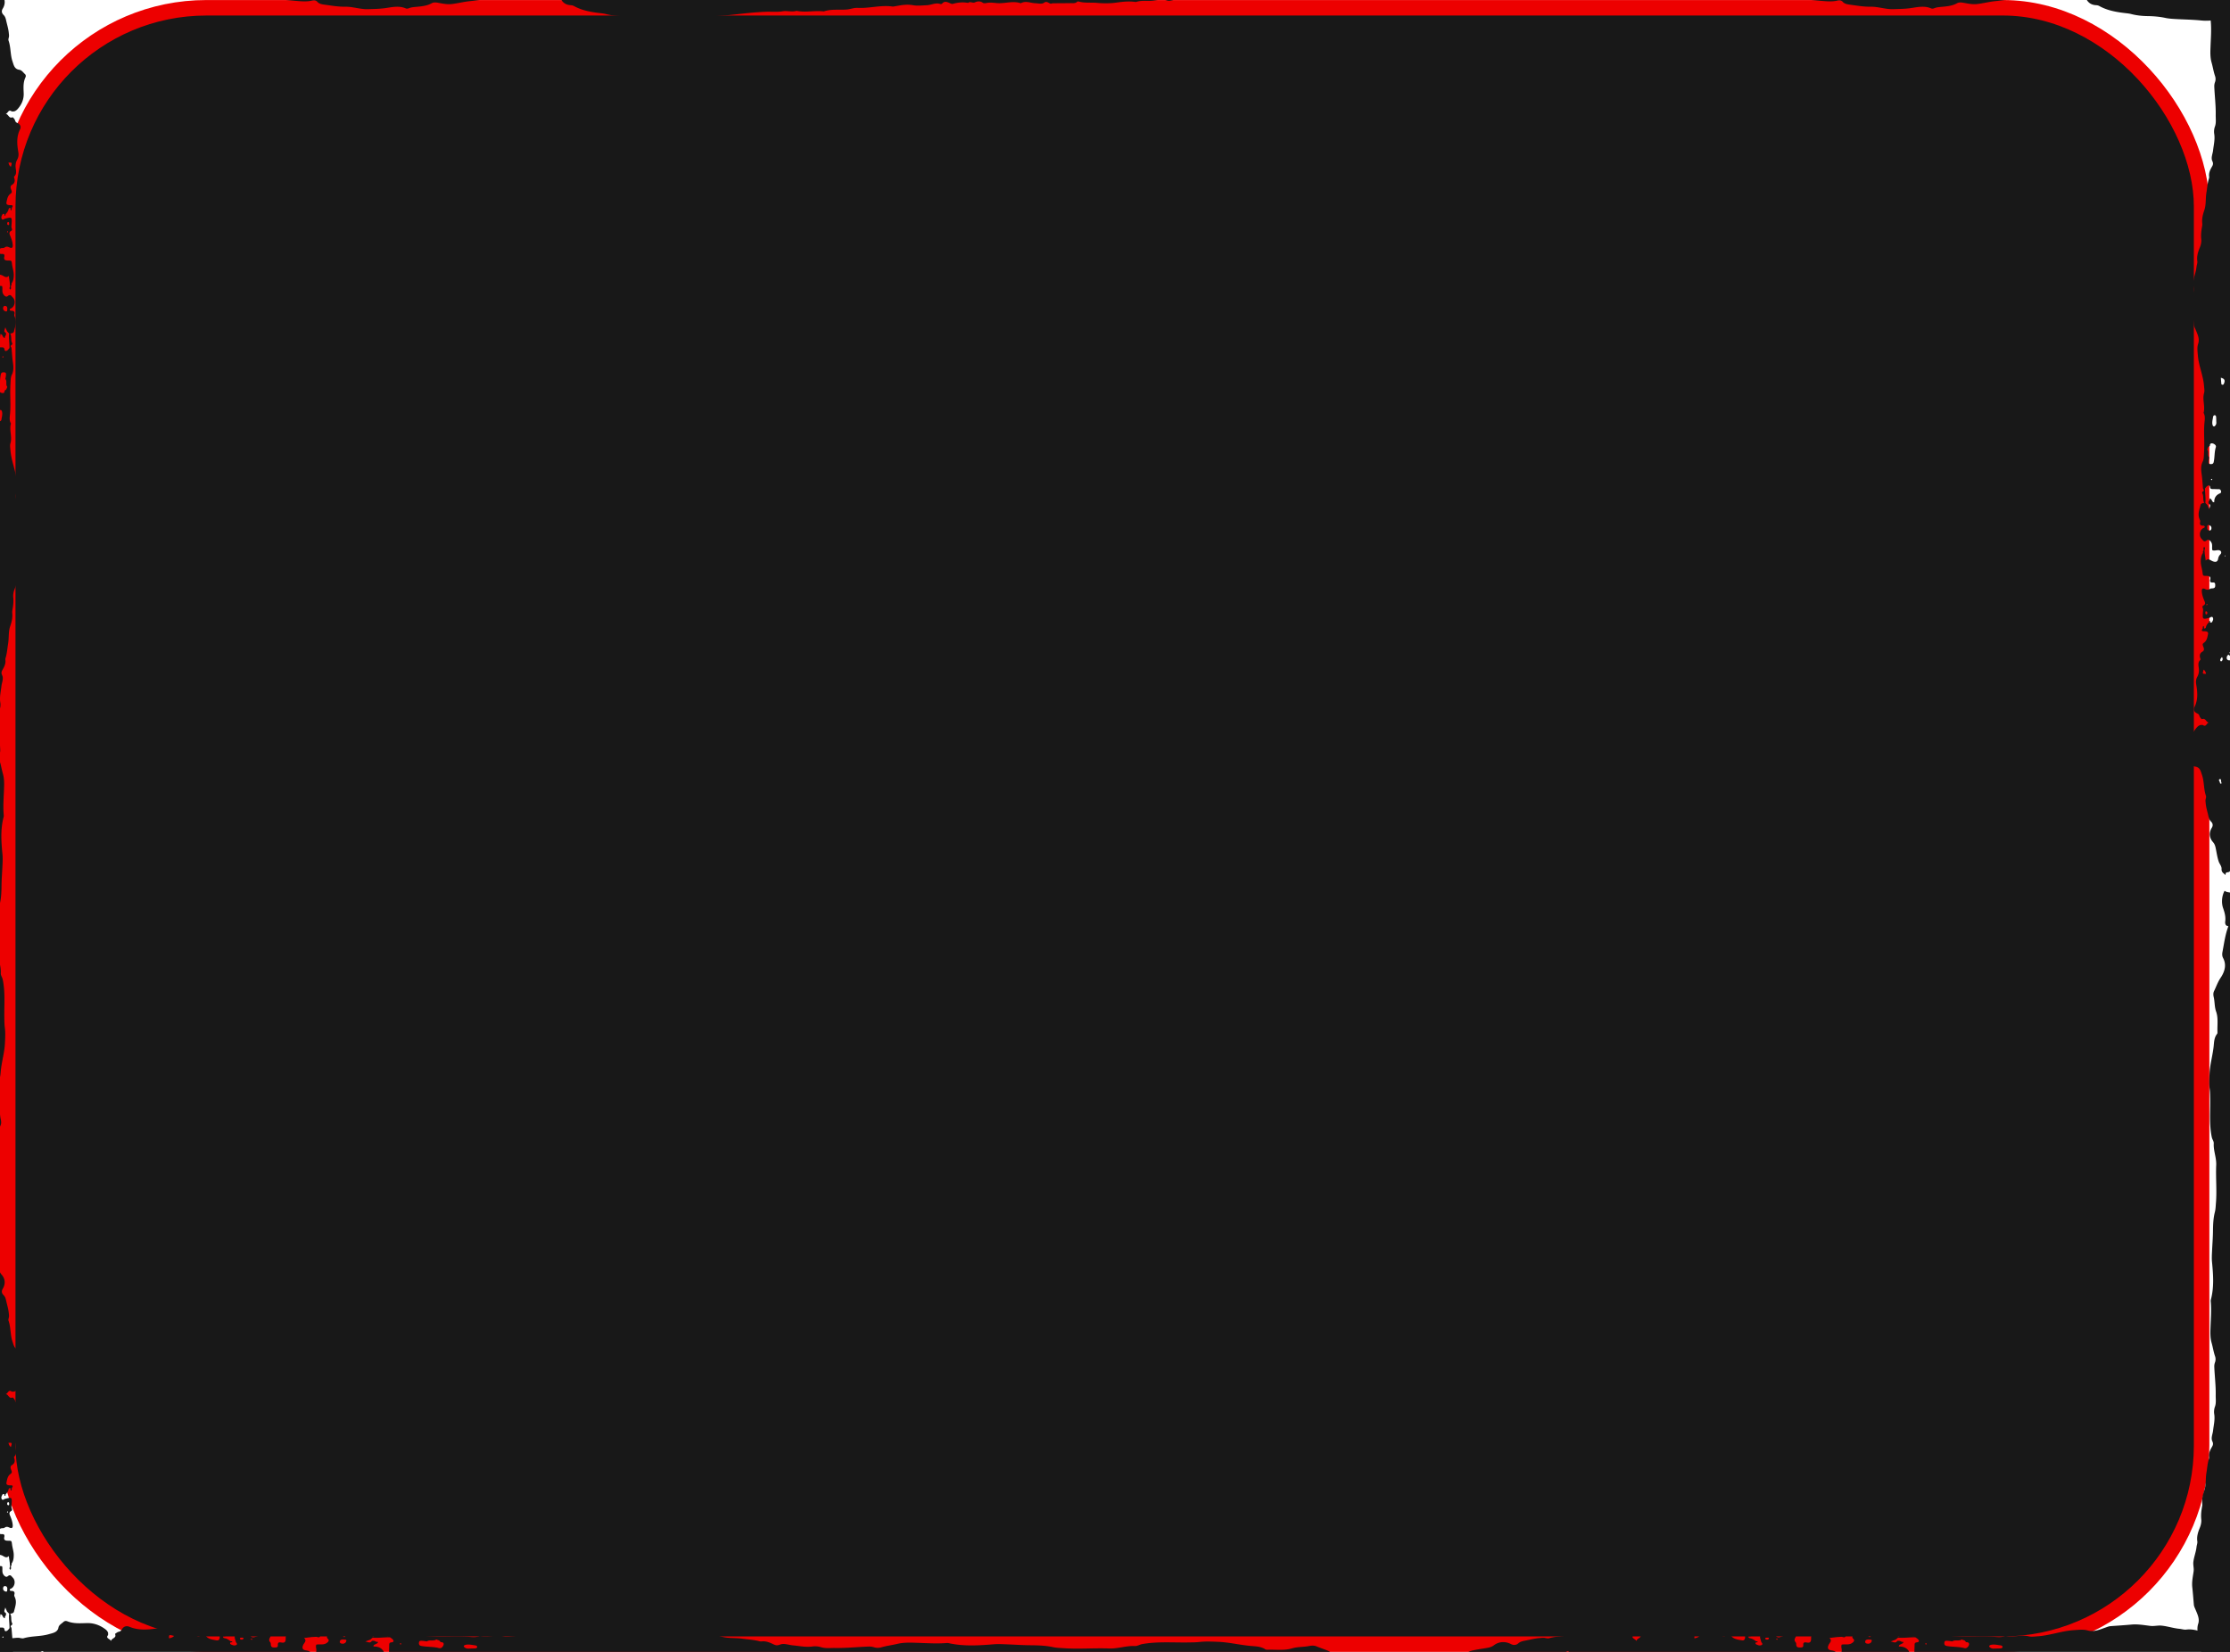 <svg width="432" height="320" viewBox="0 0 432 320" fill="none" xmlns="http://www.w3.org/2000/svg"><rect x="1.5" y="1.508" width="425" height="317" rx="38.5" fill="#181818" stroke="#ED0000" stroke-width="3"/><path d="M564.947-27.462c-.047.13-.243.178-.395.087-.41-.244-.33-.533-.141-.844.5.133.66.395.536.757ZM524.665-5.376c-.029.13-.011.265-.051.392-.206.705-.754.98-1.591.808-.276-.058-.932-1.004-.805-1.27.137-.283-.037-.599.322-.99.403.478.929.316 1.433.319.775.003.844.087.692.741Zm-13.869-.651c-.315.027-.641-.163-.656-.44-.018-.295.312-.428.638-.461.258-.024.435.087.479.322-.134.205-.109.552-.461.579Zm-67.345-26.065c-.206-.06-.511-.114-.478-.364.036-.265.344-.205.562-.23.304-.03.613-.044 1.051-.075-.174.627-.522.847-1.135.67Zm-7.936-1.579c-.24.012-.475.015-.976.027-.156-.003-.602.09-.971-.175-.116-.087-.254-.174-.207-.316.044-.13.181-.193.348-.23.631-.144 1.24.037 1.853.103.225.025.384.166.377.323-.007.169-.214.26-.424.268Zm-6.11-.612c-.119.314-.449.663-.855.555-1.117-.301-2.288-.202-3.409-.413-.482-.09-.507-.362-.475-.675.044-.398.41-.338.718-.32.276.019.544.073.816.109.37-.265.827-.16 1.251-.19.123-.021.25-.042.377-.06.141-.148.29-.154.442-.012a.127.127 0 0 1 .138.03c.283.027.316.268.493.386.541-.022.62.286.504.59Zm-5.137 5.431c-.283-.042-.555-.123-.559-.41-.003-.087.145-.132.301-.123.21.066.548.066.515.389-.004.093-.131.166-.257.144Zm-3.042-5.66c-.04.073-.106.103-.182.057-.051-.03-.076-.093-.112-.138.069-.021.138-.063.203-.06.087.006.116.069.091.141Zm-1.853-.34c-.446.045-.475.25-.475.533 0 .395-.036.787-.029 1.179.003.253-.189.34-.414.413-.217.069-.467-.022-.522-.14-.366-.786-1.011-1.184-2.041-1.172-.098.004-.014-.22.091-.319.221-.118.489-.202.656-.362.25-.238-.029-.217-.214-.22-.272-.153-.551-.292-.899-.169-.301.519-.722.17-1.269.103.41-.15.681-.253.953-.353.16-.132.319-.265.483-.398l.17.01c.983.072 1.962-.073 2.944-.076.08 0 .16 0 .239.003.178.127.385.238.523.389.217.241.275.527-.196.579Zm-8.778-.269a.689.689 0 0 1-.718.54c-.287-.01-.577-.102-.551-.398.025-.322.304-.43.671-.422.242.04.667-.045.598.28Zm-7.172 3.247a2.136 2.136 0 0 1-.091-.106c.066-.015.127-.036.193-.042.018 0 .043.042.068.066l-.17.081Zm-11.135-3.448a16.378 16.378 0 0 1-.275-.2c.141.019.482-.15.275.2Zm-2.023-.052c-.145-.009-.323-.075-.297-.229.025-.148.21-.141.355-.154.138.013.345-.018.345.14 0 .18-.2.261-.403.243Zm-9.13 4.449c-.054-.003-.105-.057-.155-.087.021-.028.054-.073.072-.073.073.012.138.04.218.06-.048.037-.095.103-.135.1Zm-1.366.09c-.276-.015-.461-.12-.41-.364.061-.305.315-.464.674-.42.261.034.537.115.624.401-.25.215-.504.401-.888.383Zm-.599-1.772c-.087-.087-.032-.187.084-.238.21-.093.449-.01.848.29-.025.023-.047.057-.08.069-.319.12-.62.117-.852-.12Zm-2.918-3.017c-.029-.714-.029-.714.968-.467-.24.286-.584.395-.968.467Zm-24.634 2.903c-.154.02-.311.027-.464.039-.08.1-.19.111-.24 0-.065-.145.027-.238.219-.25.106-.034.219-.064.322-.106.177-.078.369-.169.476.048.121.241-.139.241-.313.269Zm-22.393 6.284c.056-.064.115-.124.171-.184-.038.072-.08.144-.171.184Zm-8.269-3.867a18.213 18.213 0 0 0-1.297-.464.506.506 0 0 1 .364-.17c.774.022 1.064.224.933.634Zm-51.509 2.842c-.046.13-.245.178-.395.087-.407-.244-.329-.533-.143-.844.5.133.662.395.538.757ZM229.165-5.376c-.029.13-.013.265-.05.392-.206.705-.753.98-1.593.808-.275-.058-.932-1.004-.803-1.27.135-.283-.038-.599.321-.99.402.478.93.316 1.432.319.777.003.843.087.693.741Zm-13.867-.651c-.316.027-.643-.163-.659-.44-.015-.295.311-.428.637-.461.262-.024.438.087.484.322-.136.205-.111.552-.462.579Zm-67.349-26.065c-.207-.06-.51-.114-.476-.364.035-.265.344-.205.563-.23.305-.03.612-.044 1.049-.075-.172.627-.519.847-1.136.67Zm-7.938-1.579c-.235.012-.469.015-.971.027-.157-.003-.601.09-.971-.175-.119-.087-.254-.174-.208-.316.042-.13.182-.193.346-.23.634-.144 1.241.037 1.857.103.225.025.381.166.374.323-.007.169-.212.26-.427.268Zm-6.106-.612c-.12.314-.448.663-.858.555-1.115-.301-2.285-.202-3.407-.413-.479-.09-.508-.362-.474-.675.043-.398.409-.338.718-.32.273.019.543.073.815.109.373-.265.829-.16 1.253-.19.125-.021.25-.042.375-.06.142-.148.289-.154.442-.012a.133.133 0 0 1 .141.03c.281.027.317.268.493.386.536-.022.618.286.502.59Zm-5.138 5.431c-.28-.042-.554-.123-.56-.41-.001-.087.147-.132.302-.123.214.066.547.066.519.389-.009.093-.136.166-.261.144Zm-3.042-5.66c-.036.073-.106.103-.18.057-.051-.03-.075-.093-.112-.138.067-.021.135-.063.2-.06.089.006.119.069.092.141Zm-1.851-.34c-.446.045-.478.25-.477.533.002.395-.034.787-.028 1.179.004.253-.187.34-.415.413-.216.069-.467-.022-.522-.14-.364-.786-1.008-1.184-2.039-1.172-.099.004-.017-.22.089-.319.223-.118.49-.202.657-.362.251-.238-.028-.217-.212-.22-.274-.153-.552-.292-.901-.169-.302.519-.721.17-1.267.103.407-.15.678-.253.949-.353l.481-.398.172.01c.985.072 1.965-.073 2.948-.076.08 0 .159 0 .239.003.176.127.382.238.521.389.219.241.278.527-.195.579Zm-8.778-.269a.693.693 0 0 1-.72.54c-.284-.01-.573-.102-.549-.398.026-.322.302-.43.669-.422.242.04.668-.045.6.28Zm-7.173 3.247c-.029-.037-.059-.07-.089-.106.063-.015.126-.036.19-.042.02 0 .045.042.068.066l-.169.081Zm-11.135-3.448-.275-.2c.143.019.48-.15.275.2Zm-2.022-.052c-.144-.009-.323-.075-.297-.229.024-.148.209-.141.353-.154.139.013.347-.018.347.14-.001.18-.202.261-.403.243Zm-9.13 4.449c-.055-.003-.106-.057-.159-.087.026-.028.056-.073.076-.073.072.012.14.04.216.06-.047.037-.092.103-.134.1Zm-1.369.09c-.273-.015-.46-.12-.409-.364.062-.305.318-.464.675-.42.259.034.537.115.623.401-.251.215-.502.401-.889.383Zm-.598-1.772c-.084-.087-.031-.187.085-.238.21-.093.448-.01.85.29-.027.023-.048.057-.081.069-.317.12-.618.117-.854-.12Zm-2.918-3.017c-.03-.714-.03-.714.968-.467-.238.286-.582.395-.968.467ZM56.117-32.72c-.152.02-.308.027-.463.039-.08.1-.19.111-.24 0-.065-.145.026-.238.218-.25.108-.034.22-.064.323-.106.177-.078.37-.169.476.048.12.241-.14.241-.314.269Zm-22.393 6.284c.058-.064.115-.124.173-.184-.04.072-.08.144-.173.184Zm-8.267-3.867a19.036 19.036 0 0 0-1.297-.464.503.503 0 0 1 .363-.17c.773.022 1.064.224.934.634Zm550.469-4.618c-.75.085-1.476.085-2.215.097-2.981.048-5.972-.211-8.93.316-.508.09-.925.401-1.425.377-1.701-.081-3.274.54-5.008.476-2.933-.111-5.881.154-8.821-.057-.671-.048-1.356-.057-1.998-.196-1.483-.325-2.998-.359-4.499-.374-1.487-.012-2.963-.12-4.446-.175-.863-.033-1.736-.08-2.585-.011-2.933.238-5.852.424-8.745-.227a1.17 1.17 0 0 0-.355-.018c-1.886.151-3.76.024-5.649-.036-1.284-.039-2.615-.111-3.902.2-1.04.25-2.117.376-3.147.677a2.472 2.472 0 0 1-1.41-.024 3.064 3.064 0 0 0-1.034-.13c-2.175.076-4.343.311-6.526.275-.874-.012-1.769.111-2.603-.136a4.132 4.132 0 0 0-1.752-.154c-1.301.178-2.549-.108-3.821-.223-.82-.075-1.675-.449-2.448-.144-.522.205-.837.157-1.261-.052-.718-.346-1.447-.669-2.339-.563-.221.027-.468-.057-.696-.109-1.001-.229-2.038-.283-3.057-.425-1.327-.186-2.704-.027-3.999-.403-.943-.275-1.885-.477-2.897-.404a3.323 3.323 0 0 1-.714-.01c-1.015-.15-2.005-.27-3.064-.174-.569.051-1.254-.051-1.856-.256-1.026-.35-2.056-.654-3.216-.51-.414.052-.863-.111-1.284-.15-1.182-.106-2.28-.495-3.466-.615-.754-.076-1.436.138-2.201.048-1.2-.145-2.422-.37-3.666-.256-1.33.123-2.665.205-3.995.301-.395.027-.722.178-1.081.302-1.055.361-2.179.868-3.339.545-.921-.26-1.773-.123-2.65-.072-2.43.141-4.678 1.037-7.107 1.196-.558.04-1.164.136-1.657.012-1.512-.376-3.024.247-4.521-.084a.216.216 0 0 0-.116.009c-.783.347-1.599.184-2.415.13a35.5 35.5 0 0 0-2.944-.043c-1.255.024-2.542.043-3.811-.024-.671-.039-1.421-.009-1.99-.247-1.016-.428-2.049-.316-3.039-.202-1.062.124-2.128.166-3.19.253-.207.019-.385.31-.613.058-.131-.145-.316-.28-.493-.2-.696.335-1.545.04-2.226.396-.051-.305-.124-.66-.504-.736-1.063-.214-2.129-.594-3.249-.187-.21.076-.414.181-.678.115-.566-.133-.827.075-.83.551 0 .166-.026.338-.291.344-.188-.048-.206-.187-.279-.298-.475-.72-1.827-.884-2.512-.284-.283.25-.849.44-.298.974.29.28 0 .633-.46.868-.595.301-1.24.072-1.831.217-.174.419.058.81.014 1.2-.058.5-.544.675-.979.33-.304-.243-.605-.36-1.022-.421-.678-.1-.816-.446-.558-1.037.192-.44.794-.847.163-1.365.54-.067 1.044-.127 1.548-.187l.765-.045c.272-.018.598.265.845-.082-.279-.214-.595-.06-.878-.111-.138-.163-.337-.12-.525-.103-.566-.355-1.211-.421-1.911-.43-.852-.013-1.632.232-2.448.322-.931.102-.935.06-.935.82 0 .542-.207.807-.794.696-.733-.139-.743.16-.722.56.015.323-.206.39-.525.398-.671.021-.838-.108-.849-.735-.003-.148-.083-.244-.167-.353-.214-.28-.166-.53.008-.835.29-.509.108-.717-.58-.675-.664.04-1.302.22-1.922.428-.482.163-.954.431-1.313-.16-.101-.168-.351-.16-.536-.093-.348.13-.686.057-1.044.04-1.599-.076-1.65-.094-1.197 1.35.029.09.152.162.174.25.022.087.011.229-.058.271a.875.875 0 0 1-.783.042c-.243-.1-.649-.18-.363-.545.116.03.298.03.308-.052.029-.19-.188-.114-.311-.138-.345-.268-.704-.516-1.186-.597-.243-.042-.297-.178-.279-.359.08-.003.159 0 .232-.015.127-.027.326.03.319-.15-.004-.034-.196-.067-.305-.085-.072-.012-.152.003-.232.006-.435-.268-.678-.301-.66.274.011.329-.039.844-.616.745-.711-.12-1.53-.22-1.994-.757-.268-.316-.406-.334-.834-.202-.366.115-.921.356-1.255-.13-.326-.475-.83-.59-1.41-.463-.199.045-.392.144-.54.018-.562-.48-1.262-.323-1.9-.256-.703.075-1.331-.006-1.94-.287-.569-.259-1.113-.32-1.798-.217-1.748.254-3.51.374-5.2-.334-.616-.256-1.174-.045-1.454.494-.148.286-.311.395-.649.476-.246.06-.449.25-.674.383.022.139.04.277.058.416-.069.446-.772.512-.859 1.007-.105-.446-1.15-.519-.566-1.17 0-.135.004-.271.004-.41-.076-.304-.29-.54-.562-.741-1.012-.754-2.176-1.203-3.564-1.17-1.266.034-2.542.14-3.739-.34-.286-.115-.569-.081-.765.105-.366.341-.899.606-.986 1.094-.167.95-1.102 1.07-1.938 1.312-1.551.442-3.238.304-4.79.762-.207.06-.482.01-.706-.042-.396-.09-.765-.027-1.164.006-.949.084-1.844.328-2.763.5-.503.094-.94.187-1.333.53-.34.296-.836.438-1.403.145-1.153-.593-2.362-.497-3.328.23-.375.277-.786.41-1.264.497-1.07.199-2.158.304-3.219.606-.585.165-1.069.59-1.729.554-.558-.033-.88.223-1.158.567-.059.033-.171.072-.171.102.009.13.133.124.251.109.523.105.142.636.635.859.494.217.441.633-.094.81-.511.17-.52.41-.517.754.003.22.154.458-.124.72-.331-.07-.73-.045-1.035-.307.045-.32-.079-.672.252-.94.014-.1.1-.175.153-.26-.053-.21-.207-.28-.387-.123-.183.16-.307.364-.458.548.015 0 .027.024.036.067.006.042-.015.08-.071.114l.053.419c-.089.139-.065.362-.31.386-.399.039-.624.316-.591.53a.588.588 0 0 1 .002.196 12.678 12.678 0 0 1-1.117-.265c.012-.079-.044-.142-.162-.139-.033 0-.068.03-.1.064a23.028 23.028 0 0 1-.426-.13c.032-.202-.059-.404-.299-.63-.295-.283-.393-.787-.159-1.028.552-.575.278-1.308.783-1.835-1.099-.522-2.713-.666-4.004-.287-1.011.296-2.006.53-3.091.407-.425-.05-.928.058-1.002.38-.02.081-.05.16-.085.235-1.93-.62-3.957-.826-5.961-1.151-.472-.075-.942-.07-1.394.132-1.658.739-3.265.241-4.572-.497-.975-.551-2.033-.84-3.043-1.26-.417-.171-.899-.162-1.392-.066-1.1.217-2.228.133-3.354.467-1.475.44-3.112.205-4.681.256-.154.003-.354 0-.461-.072-.86-.588-1.962-.579-2.937-.67-2.086-.195-4.112-.704-6.21-.786-1.187-.045-2.394-.108-3.561.021-.748.085-1.472.085-2.215.097-2.977.048-5.969-.211-8.929.316-.506.09-.921.401-1.424.377-1.7-.081-3.274.54-5.008.476-2.932-.111-5.88.154-8.82-.057-.67-.048-1.357-.057-2.001-.196-1.48-.325-2.999-.359-4.496-.374-1.488-.012-2.966-.12-4.447-.175-.865-.033-1.737-.08-2.586-.011-2.932.238-5.85.424-8.745-.227a1.16 1.16 0 0 0-.354-.018c-1.885.151-3.763.024-5.648-.036-1.286-.039-2.613-.111-3.902.2-1.04.25-2.118.376-3.148.677a2.473 2.473 0 0 1-1.41-.024 3.049 3.049 0 0 0-1.032-.13c-2.177.076-4.345.311-6.529.275-.871-.012-1.77.111-2.602-.136a4.134 4.134 0 0 0-1.751-.154c-1.301.178-2.551-.108-3.822-.223-.819-.075-1.676-.449-2.446-.144-.524.205-.839.157-1.265-.052-.717-.346-1.446-.669-2.335-.563-.222.027-.469-.057-.698-.109-1.002-.229-2.037-.283-3.055-.425-1.327-.186-2.706-.027-4-.403-.941-.275-1.888-.477-2.897-.404a3.352 3.352 0 0 1-.717-.01c-1.012-.15-2.004-.27-3.059-.174-.571.051-1.257-.051-1.859-.256-1.026-.35-2.059-.654-3.216-.51-.414.052-.862-.111-1.282-.15-1.184-.106-2.281-.495-3.469-.615-.753-.076-1.435.138-2.199.048-1.201-.145-2.423-.37-3.668-.256-1.328.123-2.662.205-3.995.301-.395.027-.721.178-1.079.302-1.054.361-2.181.868-3.337.545-.922-.26-1.775-.123-2.656-.072-2.427.141-4.673 1.037-7.104 1.196-.558.04-1.163.136-1.655.012-1.516-.376-3.028.247-4.522-.084a.227.227 0 0 0-.119.009c-.783.347-1.596.184-2.415.13a35.402 35.402 0 0 0-2.941-.043c-1.256.024-2.541.043-3.81-.024-.673-.039-1.422-.009-1.991-.247-1.017-.428-2.049-.316-3.038-.202-1.064.124-2.129.166-3.192.253-.206.019-.385.31-.615.058-.131-.145-.314-.28-.489-.2-.699.335-1.546.04-2.23.396-.05-.305-.121-.66-.501-.736-1.064-.214-2.128-.594-3.251-.187-.211.076-.41.181-.678.115-.563-.133-.826.075-.828.551-.001.166-.027.338-.29.344-.188-.048-.206-.187-.281-.298-.476-.72-1.825-.884-2.511-.284-.286.25-.849.44-.301.974.29.28.002.633-.458.868-.596.301-1.24.072-1.83.217-.176.419.057.81.013 1.2-.058.5-.544.675-.978.33-.306-.243-.605-.36-1.025-.421-.678-.1-.811-.446-.556-1.037.189-.44.793-.847.163-1.365.54-.067 1.044-.127 1.548-.187l.762-.045c.276-.018.602.265.847-.082-.279-.214-.596-.06-.878-.111-.137-.163-.334-.12-.523-.103-.569-.355-1.212-.421-1.912-.43-.851-.013-1.632.232-2.448.322-.93.102-.936.06-.937.82 0 .542-.205.807-.795.696-.728-.139-.74.16-.721.56.015.323-.206.39-.523.398-.671.021-.837-.108-.85-.735-.003-.148-.083-.244-.167-.353-.212-.28-.166-.53.008-.835.292-.509.11-.717-.58-.675-.665.04-1.302.22-1.92.428-.482.163-.955.431-1.313-.16-.101-.168-.352-.16-.537-.093-.35.13-.686.057-1.044.04-1.601-.076-1.65-.094-1.197 1.35.028.09.151.162.174.25.021.087.01.229-.056.271a.876.876 0 0 1-.783.042c-.244-.1-.653-.18-.364-.545.118.03.297.03.309-.052.025-.19-.19-.114-.314-.138-.344-.268-.704-.516-1.183-.597-.244-.042-.3-.178-.281-.359.078-.003.158 0 .233-.015.125-.027.325.03.318-.15 0-.034-.194-.067-.302-.085-.075-.012-.156.003-.234.006-.434-.268-.678-.301-.659.274.012.329-.043.844-.619.745-.71-.12-1.527-.22-1.99-.757-.273-.316-.41-.334-.84-.202-.364.115-.92.356-1.251-.13-.327-.475-.83-.59-1.411-.463-.198.045-.392.144-.541.018-.563-.48-1.26-.323-1.897-.256-.705.075-1.333-.006-1.942-.287-.567-.259-1.114-.32-1.801-.217-1.745.254-3.505.374-5.197-.334-.613-.256-1.174-.045-1.454.494-.148.286-.314.395-.646.476-.25.06-.454.25-.678.383l.061.416c-.073.446-.775.512-.861 1.007-.108-.446-1.148-.519-.566-1.17l.004-.41c-.077-.304-.29-.54-.56-.741-1.014-.754-2.18-1.203-3.566-1.17-1.267.034-2.542.14-3.74-.34-.286-.115-.566-.081-.765.105-.365.341-.899.606-.985 1.094-.166.95-1.1 1.07-1.938 1.312-1.552.442-3.238.304-4.79.762-.206.06-.48.01-.706-.042-.397-.09-.766-.027-1.163.006-.95.084-1.844.328-2.764.5-.502.094-.94.187-1.333.53-.34.296-.837.438-1.405.145-1.15-.593-2.36-.497-3.327.23-.373.277-.785.41-1.265.497-1.07.199-2.155.304-3.216.606-.587.165-1.07.59-1.728.554-.56-.033-.883.223-1.159.567-.06.033-.173.072-.171.102.008.13.132.124.25.109.524.105.14.636.635.859.493.217.44.633-.093.81-.512.17-.522.41-.517.754.002.22.152.458-.126.72-.33-.07-.73-.045-1.034-.307.046-.32-.08-.672.252-.94.016-.1.1-.175.154-.26-.053-.21-.207-.28-.388-.123-.184.16-.309.364-.459.548.015 0 .027.024.036.067.008.042-.015.08-.07.114.019.142.036.28.053.419-.09.139-.065.362-.31.386-.4.039-.623.316-.59.53a.652.652 0 0 1 .002.196 12.653 12.653 0 0 1-1.119-.265c.014-.079-.043-.142-.16-.139-.034 0-.068.03-.101.064-.142-.043-.284-.085-.426-.13.033-.202-.059-.404-.297-.63-.297-.283-.395-.787-.162-1.028.554-.575.278-1.308.785-1.835-1.1-.522-2.714-.666-4.004-.287-1.012.296-2.008.53-3.09.407-.427-.05-.93.058-1.005.38-.019.081-.049.16-.084.235-1.929-.62-3.958-.826-5.961-1.151-.47-.075-.943-.07-1.395.132-1.657.739-3.264.241-4.57-.497-.976-.551-2.033-.84-3.043-1.26-.418-.171-.899-.162-1.394-.066-1.099.217-2.228.133-3.353.467-1.475.44-3.112.205-4.68.256-.155.003-.355 0-.461-.072-.86-.588-1.962-.579-2.938-.67-.906-.084-1.801-.228-2.695-.37V-1.87c1.015-.1 2.017 0 3.018-.012.637-.006 1.276.021 1.867-.141A5.962 5.962 0 0 1-.88-2.202c.725.078 1.447.027 2.192.135 1.115.166 2.272.208 3.408.341.549.066 1.154.169 1.659.045.94-.232 1.868-.169 2.811-.19.536-.012 1.023.25 1.525.172 1.044-.166 1.985.115 2.943.359.227.057.455.147.685.153 1.036.03 2.071.046 3.107.052.406 0 .834-.055 1.093-.326.272-.29.496-.196.814-.087.735.25 1.481.419 2.294.19.46-.13.943-.006 1.418.048 1.375.157 2.726.65 4.119.449 1.115-.163 2.22-.096 3.323-.187.694-.057 1.351.286 2.002.118.988-.26 1.94-.558 2.916-.006 1.949.05 3.898.123 5.847.15 1.885.024 3.758-.205 5.662-.075 1.234.084 2.427.564 3.7.298.097-.018.222.064.336.094 1.185.298 2.428.322 3.64.413.827.06 1.652.141 2.48.208 1.082.081 2.172.217 3.254-.012.41-.088.846-.112 1.1.183.372.431.895.513 1.445.585 1.33.181 2.642.416 4.014.395 1.482-.021 2.895.527 4.409.473 1.136-.039 2.26-.048 3.393-.214 1.288-.187 2.616-.494 3.9.066.246.109.475.013.686-.066.294-.111.59-.16.91-.193 1.171-.12 2.37-.153 3.406-.732.468-.262.994-.145 1.507-.054.768.138 1.553.289 2.334.205 1.212-.13 2.375-.453 3.608-.57 1.332-.124 2.653-.362 4.002-.416 1.15-.045 2.284-.205 3.421-.35.732-.096 1.52-.38 2.221-.126.83.298 1.626.232 2.452.154 1.025-.1 2.05-.296 3.074-.287.695.006 1.389-.024 2.08-.06.111.178.21.368.301.567.322.708.903 1.244 1.917 1.302.234.012.45.05.667.171 1.586.883 3.399 1.19 5.25 1.393.313.036.63.078.93.157 1.026.265 2.084.38 3.147.394 1.152.018 2.28.1 3.4.34.61.134 1.251.185 1.882.22 1.704.103 3.414.115 5.113.29a9.302 9.302 0 0 0 3.422-.286 14.457 14.457 0 0 1 3.769-.555c1.397-.03 2.819-.16 4.22-.316 2.033-.23 4.058-.458 6.116-.53 1.058-.037 2.131.084 3.178-.094.892-.15 1.799.196 2.678-.087 1.753.364 3.533-.103 5.291.114 1.438-.506 2.98-.244 4.468-.374.718-.063 1.37-.352 2.086-.313 2.26.118 4.473-.585 6.744-.262.114.015.24-.01.356-.027 1.188-.202 2.337-.464 3.603-.23.865.163 1.812.04 2.72.004.875-.037 1.69-.558 2.62-.23.082.028.27-.024.325-.09.489-.566 1.012-.29 1.543-.063.174.072.353.172.563.111.959-.274 1.931-.361 2.929-.177.391-.36.862.093 1.304-.103.496-.22 1.03-.298 1.542.075.143.106.478.103.693.052.67-.151 1.338-.049 1.989.012 1.561.144 3.125-.504 4.675.033.941-.54 1.865-.04 2.802-.01.56.022 1.275.227 1.718-.102.66-.485 1.028.44 1.58.118.027-.015.078-.003.118-.003 1.148-.01 2.296-.012 3.444-.03.427-.006.888.081 1.23-.244.124-.121.278-.079.435-.037 1.107.29 2.263.13 3.395.23 1.252.114 2.559.123 3.794-.052 1.246-.178 2.454-.304 3.7-.123a.315.315 0 0 0 .119-.006c.84-.266 1.725-.214 2.589-.205 1.145.009 2.261-.45 3.441-.058.498.163 1.089-.138 1.624-.153 2.811-.082 5.618-.154 8.423-.368 2.352-.18 4.724-.178 7.083-.316a79.257 79.257 0 0 1 6.664-.09c.443.011.907.298 1.256.114.858-.455 1.803.187 2.631-.223 2.327.045 4.64-.079 6.94-.371.148-.018.352-.018.455.048.589.395 1.282.314 1.941.296 2.201-.058 4.428.265 6.594-.305.065-.018.151.018.226.03 1.142.205 2.313.1 3.408-.066 1.528-.235 3.054-.329 4.59-.37 2.187-.061 4.381-.016 6.563-.136.992-.052 1.988.027 2.954-.07 1.027-.102 2.038 0 3.048-.012.638-.006 1.277.021 1.868-.141a5.962 5.962 0 0 1 2.236-.178c.724.078 1.448.027 2.19.135 1.117.166 2.276.208 3.41.341.55.066 1.153.169 1.658.045.94-.232 1.871-.169 2.813-.19.535-.012 1.023.25 1.525.172 1.043-.166 1.983.115 2.943.359.225.057.455.147.686.153 1.034.03 2.068.046 3.105.052.405 0 .834-.055 1.094-.326.272-.29.496-.196.813-.087.735.25 1.483.419 2.295.19.458-.13.943-.006 1.416.048 1.377.157 2.727.65 4.119.449 1.114-.163 2.222-.096 3.325-.187.694-.057 1.35.286 2 .118.99-.26 1.941-.558 2.916-.006 1.951.05 3.898.123 5.848.15 1.886.024 3.756-.205 5.662-.075 1.232.084 2.426.564 3.7.298.097-.018.222.064.337.094 1.185.298 2.426.322 3.64.413.825.06 1.652.141 2.48.208 1.081.081 2.173.217 3.253-.012.406-.088.845-.112 1.099.183.373.431.896.513 1.447.585 1.327.181 2.639.416 4.013.395 1.483-.021 2.894.527 4.409.473 1.135-.039 2.263-.048 3.394-.214 1.287-.187 2.614-.494 3.901.066.243.109.472.013.686-.066.29-.111.591-.16.91-.193 1.167-.12 2.367-.153 3.404-.732.468-.262.994-.145 1.505-.054.769.138 1.555.289 2.335.205 1.211-.13 2.375-.453 3.608-.57 1.334-.124 2.654-.362 4.006-.416 1.149-.045 2.281-.205 3.419-.35.733-.096 1.519-.38 2.219-.126.83.298 1.628.232 2.455.154 1.026-.1 2.048-.296 3.071-.287.696.006 1.388-.024 2.081-.06.109.178.21.368.301.567.323.708.903 1.244 1.914 1.302.236.012.454.05.671.171 1.585.883 3.397 1.19 5.25 1.393.312.036.627.078.928.157 1.027.265 2.085.38 3.148.394 1.153.018 2.28.1 3.401.34.609.134 1.25.185 1.881.22 1.701.103 3.412.115 5.113.29a9.298 9.298 0 0 0 3.422-.286 14.472 14.472 0 0 1 3.771-.555c1.392-.03 2.817-.16 4.217-.316 2.034-.23 4.057-.458 6.117-.53 1.058-.037 2.132.084 3.179-.094.892-.15 1.799.196 2.676-.087 1.755.364 3.535-.103 5.294.114 1.439-.506 2.977-.244 4.467-.374.718-.063 1.367-.352 2.085-.313 2.258.118 4.47-.585 6.744-.262.112.015.239-.01.355-.027 1.189-.202 2.338-.464 3.604-.23.863.163 1.813.04 2.719.004.874-.037 1.69-.558 2.622-.23.083.028.268-.024.326-.09.486-.566 1.008-.29 1.541-.063.174.072.352.172.562.111.961-.274 1.932-.361 2.929-.177.392-.36.863.093 1.306-.103.496-.22 1.029-.298 1.541.075.141.106.475.103.692.052.671-.151 1.338-.049 1.987.012 1.567.144 3.129-.504 4.681.033.939-.54 1.86-.04 2.799-.01.558.022 1.276.227 1.719-.102.66-.485 1.026.44 1.581.118.025-.015.076-.003.116-.003 1.149-.01 2.298-.012 3.444-.03.428-.006.888.081 1.229-.244.123-.121.279-.079.439-.037 1.102.29 2.262.13 3.39.23 1.255.114 2.56.123 3.796-.052 1.247-.178 2.455-.304 3.698-.123.04.003.088.006.12-.006.841-.266 1.726-.214 2.589-.205 1.146.009 2.262-.45 3.444-.058.497.163 1.088-.138 1.621-.153 2.81-.082 5.62-.154 8.423-.368 2.353-.18 4.724-.178 7.085-.316a79.223 79.223 0 0 1 6.664-.09c.442.011.906.298 1.254.114.86-.455 1.806.187 2.633-.223a47.647 47.647 0 0 0 6.939-.371c.149-.018.352-.018.453.048.591.395 1.284.314 1.944.296 2.201-.058 4.427.265 6.595-.305.065-.018.149.018.225.03 1.142.205 2.313.1 3.408-.066 1.527-.235 3.053-.329 4.59-.37 2.187-.061 4.38-.016 6.563-.136.99-.052 1.987.027 2.951-.07H583v-32.656c-1.164-.187-2.328-.37-3.517-.416-1.186-.045-2.389-.108-3.557.021ZM516.947 325.538c-.047.129-.243.178-.395.087-.41-.244-.33-.533-.141-.844.5.133.66.395.536.757Zm-40.282 22.086c-.029.13-.011.265-.051.392-.206.705-.754.979-1.591.808-.276-.058-.932-1.004-.805-1.269.137-.284-.037-.6.322-.992.403.479.929.317 1.433.32.775.003.844.087.692.741Zm-13.869-.651c-.315.027-.641-.163-.656-.44-.018-.295.312-.428.638-.461.258-.024.435.087.479.322-.134.205-.109.552-.461.579Zm-67.345-26.065c-.206-.06-.511-.114-.478-.364.036-.265.344-.205.562-.229.304-.03.613-.045 1.051-.076-.174.627-.522.847-1.135.669Zm-7.936-1.579c-.24.012-.475.015-.976.027-.156-.003-.602.091-.971-.175-.116-.087-.254-.174-.207-.316.044-.13.181-.193.348-.229.631-.145 1.24.036 1.853.102.225.025.384.166.377.323-.007.169-.214.259-.424.268Zm-6.11-.612c-.119.314-.449.663-.855.555-1.117-.301-2.288-.202-3.409-.413-.482-.09-.507-.362-.475-.675.044-.398.41-.338.718-.32.276.018.544.073.816.109.37-.265.827-.16 1.251-.19.123-.021.25-.042.377-.06.141-.148.29-.154.442-.012a.128.128 0 0 1 .138.03c.283.027.316.268.493.386.541-.021.62.286.504.59Zm-5.137 5.431c-.283-.042-.555-.123-.559-.409-.003-.088.145-.133.301-.124.21.066.548.066.515.389-.004.093-.131.166-.257.144Zm-3.042-5.66c-.04.073-.106.103-.182.058-.051-.031-.076-.094-.112-.139.069-.021.138-.063.203-.06.087.006.116.069.091.141Zm-1.853-.34c-.446.045-.475.25-.475.533 0 .395-.036.787-.029 1.179.003.253-.189.34-.414.413-.217.069-.467-.022-.522-.139-.366-.787-1.011-1.185-2.041-1.173-.098.003-.014-.22.091-.319.221-.118.489-.202.656-.362.25-.238-.029-.217-.214-.22-.272-.153-.551-.292-.899-.168-.301.518-.722.168-1.269.102l.953-.353c.16-.132.319-.265.483-.397l.17.009c.983.072 1.962-.073 2.944-.076.08 0 .16 0 .239.003.178.127.385.238.523.389.217.241.275.527-.196.579Zm-8.778-.269a.688.688 0 0 1-.718.54c-.287-.009-.577-.103-.551-.398.025-.322.304-.431.671-.422.242.039.667-.045.598.28Zm-7.172 3.246a2.13 2.13 0 0 1-.091-.105c.066-.015.127-.036.193-.042.018 0 .043.042.068.066l-.17.081Zm-11.135-3.447a25.023 25.023 0 0 1-.275-.199c.141.018.482-.151.275.199Zm-2.023-.052c-.145-.009-.323-.075-.297-.229.025-.147.21-.141.355-.153.138.012.345-.019.345.138 0 .181-.2.262-.403.244Zm-9.13 4.449c-.054-.003-.105-.057-.155-.088.021-.027.054-.072.072-.072.073.012.138.039.218.06-.048.037-.095.103-.135.1Zm-1.366.09c-.276-.015-.461-.12-.41-.364.061-.305.315-.465.674-.419.261.033.537.114.624.401-.25.214-.504.4-.888.382Zm-.599-1.772c-.087-.087-.032-.187.084-.238.21-.093.449-.009.848.289-.025.024-.047.058-.08.07-.319.12-.62.117-.852-.121Zm-2.918-3.017c-.029-.714-.029-.714.968-.467-.24.286-.584.395-.968.467Zm-24.634 2.903c-.154.021-.311.027-.464.039-.08.099-.19.111-.24 0-.065-.145.027-.238.219-.25.106-.034.219-.064.322-.106.177-.078.369-.169.476.048.121.241-.139.241-.313.269Zm-22.393 6.284c.056-.064.115-.124.171-.184-.038.072-.08.144-.171.184Zm-8.269-3.867a17.78 17.78 0 0 0-1.297-.464.505.505 0 0 1 .364-.169c.774.021 1.064.223.933.633Zm-51.509 2.842c-.046.129-.245.178-.395.087-.407-.244-.329-.533-.143-.844.5.133.662.395.538.757Zm-40.282 22.086c-.029.13-.013.265-.05.392-.206.705-.753.979-1.593.808-.275-.058-.932-1.004-.803-1.269.135-.284-.038-.6.321-.992.402.479.93.317 1.432.32.777.003.843.087.693.741Zm-13.867-.651c-.316.027-.643-.163-.659-.44-.015-.295.311-.428.637-.461.262-.024.438.087.484.322-.136.205-.111.552-.462.579Zm-67.35-26.065c-.206-.06-.509-.114-.475-.364.035-.265.344-.205.563-.229.305-.03.612-.045 1.049-.076-.172.627-.519.847-1.136.669Zm-7.937-1.579c-.234.012-.47.015-.971.027-.157-.003-.6.091-.971-.175-.12-.087-.254-.174-.208-.316.042-.13.182-.193.346-.229.634-.145 1.24.036 1.857.102.225.025.381.166.374.323-.007.169-.212.259-.427.268Zm-6.106-.612c-.12.314-.448.663-.858.555-1.115-.301-2.285-.202-3.407-.413-.48-.09-.508-.362-.474-.675.043-.398.409-.338.718-.32.273.018.543.073.815.109.373-.265.829-.16 1.253-.19.125-.021.25-.042.375-.06.142-.148.289-.154.442-.012a.132.132 0 0 1 .14.03c.282.027.317.268.494.386.536-.021.618.286.502.59Zm-5.138 5.431c-.28-.042-.554-.123-.56-.409-.001-.088.147-.133.302-.124.214.066.547.066.519.389-.009.093-.136.166-.261.144Zm-3.042-5.66c-.036.073-.106.103-.18.058-.051-.031-.075-.094-.112-.139.067-.021.135-.063.2-.06.09.006.119.069.092.141Zm-1.851-.34c-.447.045-.478.25-.477.533.001.395-.034.787-.028 1.179.005.253-.187.34-.415.413-.216.069-.467-.022-.522-.139-.364-.787-1.008-1.185-2.039-1.173-.1.003-.017-.22.089-.319.223-.118.49-.202.657-.362.25-.238-.028-.217-.212-.22-.274-.153-.552-.292-.901-.168-.302.518-.721.168-1.267.102.407-.151.678-.253.95-.353l.48-.397.172.009c.985.072 1.965-.073 2.948-.076.08 0 .16 0 .239.003.176.127.382.238.52.389.22.241.279.527-.194.579Zm-8.778-.269a.692.692 0 0 1-.72.54c-.284-.009-.573-.103-.55-.398.027-.322.303-.431.67-.422.242.039.668-.045.6.28Zm-7.173 3.246-.09-.105c.064-.015.127-.036.19-.042.021 0 .046.042.069.066a38.25 38.25 0 0 1-.169.081Zm-11.135-3.447-.274-.199c.142.018.48-.151.274.199Zm-2.022-.052c-.144-.009-.323-.075-.297-.229.024-.147.209-.141.353-.153.139.012.347-.019.347.138-.001.181-.202.262-.403.244Zm-9.13 4.449c-.055-.003-.106-.057-.159-.088.026-.027.056-.072.077-.072.07.012.138.039.215.06-.047.037-.092.103-.134.1Zm-1.369.09c-.273-.015-.46-.12-.409-.364.062-.305.318-.465.675-.419.259.033.538.114.623.401-.251.214-.502.4-.889.382Zm-.598-1.772c-.084-.087-.031-.187.085-.238.21-.093.448-.009.85.289-.027.024-.048.058-.081.07-.317.12-.618.117-.854-.121Zm-2.918-3.017c-.03-.714-.03-.714.968-.467-.238.286-.582.395-.968.467Zm-24.634 2.903c-.152.021-.308.027-.463.039-.08.099-.19.111-.24 0-.065-.145.026-.238.218-.25.108-.034.22-.064.323-.106.177-.078.37-.169.476.048.12.241-.14.241-.314.269Zm-22.393 6.284c.058-.064.115-.124.172-.184-.04.072-.079.144-.172.184Zm-8.267-3.867a18.562 18.562 0 0 0-1.297-.464.501.501 0 0 1 .363-.169c.773.021 1.064.223.934.633Zm550.469-4.618c-.75.085-1.476.085-2.215.097-2.981.048-5.972-.211-8.93.316-.508.091-.925.401-1.425.377-1.701-.081-3.274.54-5.008.476-2.933-.111-5.881.154-8.821-.057-.671-.048-1.356-.057-1.998-.196-1.483-.325-2.998-.359-4.499-.374-1.487-.012-2.963-.12-4.446-.174-.863-.034-1.736-.082-2.585-.013-2.933.239-5.852.425-8.745-.226a1.173 1.173 0 0 0-.355-.018c-1.886.151-3.76.024-5.649-.036-1.284-.039-2.615-.111-3.902.199-1.04.25-2.117.377-3.147.678a2.466 2.466 0 0 1-1.41-.024 3.051 3.051 0 0 0-1.034-.129c-2.175.075-4.343.31-6.526.274-.874-.012-1.769.111-2.603-.136a4.134 4.134 0 0 0-1.752-.154c-1.301.178-2.549-.108-3.821-.223-.82-.075-1.675-.449-2.448-.144-.522.205-.837.156-1.261-.051-.718-.347-1.447-.67-2.339-.564-.221.027-.468-.057-.696-.109-1.001-.229-2.038-.283-3.057-.425-1.327-.186-2.704-.027-3.999-.403-.943-.275-1.885-.477-2.897-.404a3.336 3.336 0 0 1-.714-.009c-1.015-.151-2.005-.272-3.064-.175-.569.051-1.254-.051-1.856-.256-1.026-.35-2.056-.654-3.216-.51-.414.052-.863-.111-1.284-.15-1.182-.106-2.28-.495-3.466-.615-.754-.076-1.436.138-2.201.048-1.2-.145-2.422-.371-3.666-.256-1.33.123-2.665.205-3.995.301-.395.027-.722.178-1.081.302-1.055.361-2.179.868-3.339.545-.921-.259-1.773-.123-2.65-.072-2.43.141-4.678 1.037-7.107 1.196-.558.039-1.164.136-1.657.012-1.512-.376-3.024.248-4.521-.084a.216.216 0 0 0-.116.009c-.783.347-1.599.184-2.415.13a35.24 35.24 0 0 0-2.944-.043c-1.255.025-2.542.043-3.811-.024-.671-.039-1.421-.009-1.99-.247-1.016-.428-2.049-.316-3.039-.202-1.062.124-2.128.166-3.19.253-.207.018-.385.311-.613.058-.131-.145-.316-.281-.493-.199-.696.334-1.545.039-2.226.395-.051-.305-.124-.66-.504-.736-1.063-.214-2.129-.594-3.249-.187-.21.076-.414.181-.678.115-.566-.133-.827.075-.83.551 0 .166-.026.338-.291.344-.188-.048-.206-.187-.279-.298-.475-.721-1.827-.883-2.512-.284-.283.25-.849.44-.298.974.29.28 0 .633-.46.868-.595.301-1.24.072-1.831.217-.174.419.058.811.014 1.199-.058.501-.544.676-.979.332-.304-.244-.605-.362-1.022-.422-.678-.099-.816-.446-.558-1.037.192-.44.794-.847.163-1.365l1.548-.187.765-.045c.272-.018.598.265.845-.082-.279-.214-.595-.06-.878-.111-.138-.163-.337-.121-.525-.103-.566-.355-1.211-.422-1.911-.431-.852-.012-1.632.232-2.448.323-.931.102-.935.06-.935.82 0 .542-.207.807-.794.696-.733-.139-.743.16-.722.561.015.322-.206.388-.525.397-.671.021-.838-.108-.849-.735-.003-.148-.083-.244-.167-.353-.214-.28-.166-.53.008-.835.29-.509.108-.717-.58-.675-.664.04-1.302.22-1.922.428-.482.163-.954.431-1.313-.159-.101-.169-.351-.16-.536-.094-.348.13-.686.057-1.044.039-1.599-.075-1.65-.093-1.197 1.351.029.09.152.162.174.25.022.087.011.229-.058.271a.872.872 0 0 1-.783.042c-.243-.099-.649-.181-.363-.545.116.03.298.03.308-.052.029-.189-.188-.114-.311-.138-.345-.268-.704-.516-1.186-.597-.243-.042-.297-.178-.279-.359.08-.003.159 0 .232-.015.127-.027.326.03.319-.15-.004-.034-.196-.067-.305-.085-.072-.012-.152.003-.232.006-.435-.268-.678-.301-.66.274.011.329-.039.844-.616.745-.711-.121-1.53-.22-1.994-.757-.268-.316-.406-.334-.834-.201-.366.114-.921.355-1.255-.13-.326-.476-.83-.591-1.41-.464-.199.045-.392.144-.54.018-.562-.479-1.262-.323-1.9-.256-.703.075-1.331-.006-1.94-.287-.569-.259-1.113-.319-1.798-.217-1.748.253-3.51.374-5.2-.334-.616-.256-1.174-.045-1.454.494-.148.286-.311.395-.649.476-.246.061-.449.25-.674.383.022.139.04.277.058.416-.069.446-.772.512-.859 1.007-.105-.446-1.15-.519-.566-1.17 0-.135.004-.271.004-.41-.076-.304-.29-.539-.562-.741-1.012-.754-2.176-1.203-3.564-1.17-1.266.034-2.542.139-3.739-.34-.286-.115-.569-.081-.765.105-.366.341-.899.606-.986 1.094-.167.95-1.102 1.07-1.938 1.311-1.551.444-3.238.305-4.79.763-.207.06-.482.009-.706-.042-.396-.091-.765-.027-1.164.006-.949.084-1.844.328-2.763.5-.503.094-.94.187-1.333.531-.34.295-.836.437-1.403.144-1.153-.593-2.362-.497-3.328.229-.375.278-.786.41-1.264.498-1.07.199-2.158.304-3.219.605-.585.166-1.069.591-1.729.555-.558-.033-.88.223-1.158.567-.059.033-.171.072-.171.102.009.13.133.124.251.109.523.105.142.636.635.859.494.217.441.633-.094.81-.511.169-.52.41-.517.754.003.22.154.458-.124.72-.331-.069-.73-.045-1.035-.307.045-.32-.079-.672.252-.941.014-.099.1-.174.153-.259-.053-.211-.207-.28-.387-.123-.183.159-.307.364-.458.548.015 0 .027.024.036.066.006.043-.015.082-.071.115l.053.419c-.089.139-.065.362-.31.386-.399.039-.624.316-.591.53a.588.588 0 0 1 .002.196 12.773 12.773 0 0 1-1.117-.265c.012-.078-.044-.142-.162-.139-.033 0-.068.03-.1.064-.142-.043-.284-.085-.426-.13.032-.202-.059-.404-.299-.63-.295-.283-.393-.787-.159-1.028.552-.575.278-1.308.783-1.835-1.099-.522-2.713-.666-4.004-.287-1.011.296-2.006.531-3.091.407-.425-.051-.928.058-1.002.38-.02.081-.05.16-.085.235-1.93-.621-3.957-.826-5.961-1.151-.472-.076-.942-.07-1.394.132-1.658.739-3.265.242-4.572-.497-.975-.551-2.033-.841-3.043-1.26-.417-.171-.899-.162-1.392-.066-1.1.217-2.228.133-3.354.467-1.475.44-3.112.205-4.681.256-.154.003-.354 0-.461-.072-.86-.588-1.962-.579-2.937-.669-2.086-.196-4.112-.705-6.21-.787-1.187-.045-2.394-.108-3.561.021-.748.085-1.472.085-2.215.097-2.977.048-5.969-.211-8.929.316-.506.091-.921.401-1.424.377-1.7-.081-3.274.54-5.008.476-2.932-.111-5.88.154-8.82-.057-.67-.048-1.357-.057-2.001-.196-1.48-.325-2.999-.359-4.496-.374-1.488-.012-2.966-.12-4.447-.174-.865-.034-1.737-.082-2.586-.013-2.932.239-5.85.425-8.745-.226a1.163 1.163 0 0 0-.354-.018c-1.885.151-3.763.024-5.648-.036-1.286-.039-2.613-.111-3.902.199-1.04.25-2.118.377-3.148.678a2.467 2.467 0 0 1-1.41-.024 3.037 3.037 0 0 0-1.032-.129c-2.177.075-4.345.31-6.529.274-.871-.012-1.77.111-2.602-.136a4.136 4.136 0 0 0-1.751-.154c-1.301.178-2.551-.108-3.822-.223-.819-.075-1.676-.449-2.446-.144-.524.205-.839.156-1.265-.051-.717-.347-1.446-.67-2.335-.564-.222.027-.469-.057-.698-.109-1.002-.229-2.037-.283-3.055-.425-1.327-.186-2.706-.027-4-.403-.941-.275-1.888-.477-2.897-.404a3.365 3.365 0 0 1-.717-.009c-1.012-.151-2.004-.272-3.059-.175-.571.051-1.257-.051-1.859-.256-1.026-.35-2.059-.654-3.216-.51-.414.052-.862-.111-1.282-.15-1.184-.106-2.281-.495-3.469-.615-.753-.076-1.435.138-2.199.048-1.201-.145-2.423-.371-3.668-.256-1.328.123-2.662.205-3.995.301-.395.027-.721.178-1.079.302-1.054.361-2.181.868-3.337.545-.922-.259-1.775-.123-2.656-.072-2.427.141-4.673 1.037-7.104 1.196-.558.039-1.163.136-1.655.012-1.516-.376-3.028.248-4.522-.084a.224.224 0 0 0-.119.009c-.782.347-1.596.184-2.415.13a35.13 35.13 0 0 0-2.94-.043c-1.257.025-2.542.043-3.811-.024-.673-.039-1.422-.009-1.991-.247-1.017-.428-2.049-.316-3.038-.202-1.064.124-2.13.166-3.192.253-.206.018-.385.311-.615.058-.131-.145-.314-.281-.49-.199-.698.334-1.546.039-2.229.395-.05-.305-.121-.66-.5-.736-1.065-.214-2.129-.594-3.252-.187-.211.076-.41.181-.678.115-.563-.133-.826.075-.828.551 0 .166-.027.338-.29.344-.188-.048-.206-.187-.281-.298-.476-.721-1.825-.883-2.511-.284-.286.25-.849.44-.301.974.29.28.002.633-.458.868-.596.301-1.24.072-1.83.217-.176.419.057.811.013 1.199-.058.501-.544.676-.978.332-.306-.244-.605-.362-1.025-.422-.678-.099-.81-.446-.556-1.037.19-.44.793-.847.163-1.365l1.547-.187.763-.045c.276-.018.601.265.847-.082-.28-.214-.596-.06-.878-.111-.137-.163-.334-.121-.523-.103-.569-.355-1.212-.422-1.912-.431-.85-.012-1.632.232-2.448.323-.93.102-.936.06-.937.82 0 .542-.205.807-.795.696-.728-.139-.74.16-.72.561.014.322-.207.388-.524.397-.67.021-.837-.108-.85-.735-.003-.148-.083-.244-.167-.353-.212-.28-.166-.53.008-.835.292-.509.11-.717-.58-.675-.665.04-1.302.22-1.92.428-.482.163-.955.431-1.313-.159-.101-.169-.352-.16-.536-.094-.351.13-.687.057-1.045.039-1.601-.075-1.65-.093-1.197 1.351.028.09.151.162.174.25.021.087.01.229-.056.271a.873.873 0 0 1-.783.042c-.244-.099-.653-.181-.364-.545.117.03.297.03.309-.052.025-.189-.19-.114-.314-.138-.344-.268-.704-.516-1.184-.597-.243-.042-.299-.178-.28-.359.078-.003.158 0 .233-.015.125-.027.325.03.318-.15 0-.034-.194-.067-.302-.085-.075-.012-.156.003-.234.006-.434-.268-.678-.301-.659.274.012.329-.042.844-.619.745-.71-.121-1.527-.22-1.99-.757-.273-.316-.41-.334-.84-.201-.364.114-.92.355-1.252-.13-.326-.476-.83-.591-1.41-.464-.198.045-.392.144-.541.018-.563-.479-1.26-.323-1.896-.256-.706.075-1.334-.006-1.943-.287-.567-.259-1.114-.319-1.801-.217-1.744.253-3.505.374-5.197-.334-.613-.256-1.174-.045-1.454.494-.148.286-.314.395-.646.476-.25.061-.454.25-.678.383l.061.416c-.073.446-.775.512-.861 1.007-.108-.446-1.149-.519-.566-1.17l.005-.41c-.078-.304-.291-.539-.561-.741-1.015-.754-2.18-1.203-3.566-1.17-1.267.034-2.542.139-3.74-.34-.286-.115-.566-.081-.765.105-.365.341-.899.606-.985 1.094-.167.95-1.1 1.07-1.938 1.311-1.552.444-3.238.305-4.79.763-.206.06-.48.009-.706-.042-.397-.091-.766-.027-1.163.006-.95.084-1.844.328-2.764.5-.502.094-.94.187-1.333.531-.34.295-.837.437-1.405.144-1.15-.593-2.36-.497-3.327.229-.373.278-.785.41-1.265.498-1.07.199-2.155.304-3.216.605-.587.166-1.07.591-1.728.555-.56-.033-.883.223-1.159.567-.06.033-.173.072-.171.102.008.13.132.124.25.109.524.105.14.636.635.859.493.217.44.633-.093.81-.512.169-.522.41-.518.754.003.22.153.458-.125.72-.33-.069-.73-.045-1.034-.307.046-.32-.08-.672.252-.941.016-.099.1-.174.154-.259-.053-.211-.207-.28-.388-.123-.184.159-.309.364-.459.548.015 0 .027.024.036.066.008.043-.015.082-.07.115.019.142.036.28.053.419-.09.139-.065.362-.31.386-.4.039-.623.316-.59.53a.653.653 0 0 1 .002.196 12.747 12.747 0 0 1-1.119-.265c.014-.078-.043-.142-.16-.139-.034 0-.068.03-.101.064-.142-.043-.284-.085-.426-.13.033-.202-.059-.404-.297-.63-.297-.283-.395-.787-.162-1.028.554-.575.278-1.308.785-1.835-1.1-.522-2.714-.666-4.004-.287-1.012.296-2.008.531-3.09.407-.427-.051-.93.058-1.005.38a1.21 1.21 0 0 1-.084.235c-1.929-.621-3.958-.826-5.961-1.151-.47-.076-.943-.07-1.395.132-1.657.739-3.264.242-4.57-.497-.976-.551-2.033-.841-3.043-1.26-.418-.171-.899-.162-1.394-.066-1.099.217-2.228.133-3.353.467-1.474.44-3.112.205-4.68.256-.155.003-.355 0-.461-.072-.86-.588-1.962-.579-2.938-.669-.906-.084-1.801-.229-2.695-.371v32.656c1.015-.099 2.017 0 3.018-.012.637-.006 1.276.021 1.867-.141a5.948 5.948 0 0 1 2.236-.178c.725.078 1.447.027 2.192.135 1.115.166 2.272.208 3.408.341.549.066 1.154.169 1.659.045.94-.232 1.868-.169 2.811-.19.536-.012 1.023.25 1.525.172 1.044-.166 1.984.115 2.943.359.227.057.455.147.685.153 1.035.031 2.071.046 3.107.052.406 0 .834-.055 1.093-.326.272-.289.496-.196.814-.087.735.25 1.481.419 2.294.19.46-.13.943-.006 1.418.048 1.375.157 2.726.651 4.119.449 1.115-.163 2.22-.096 3.323-.187.694-.057 1.351.286 2.002.118.988-.26 1.94-.558 2.916-.006 1.949.051 3.898.123 5.847.15 1.885.024 3.758-.205 5.662-.075 1.234.084 2.427.564 3.7.298.097-.018.222.064.336.094 1.186.298 2.428.322 3.64.413.827.06 1.652.141 2.48.208 1.082.081 2.172.217 3.254-.012.41-.088.846-.112 1.1.183.372.431.895.513 1.444.585 1.331.181 2.643.416 4.015.395 1.482-.021 2.895.527 4.409.473 1.136-.039 2.26-.048 3.393-.214 1.288-.187 2.616-.494 3.9.066.246.109.475.013.686-.066.294-.111.59-.16.91-.193 1.171-.12 2.37-.153 3.406-.732.468-.262.994-.145 1.507-.054.768.138 1.553.289 2.334.205 1.212-.13 2.375-.453 3.608-.57 1.332-.124 2.653-.362 4.002-.416 1.15-.045 2.284-.205 3.421-.35.732-.096 1.52-.379 2.22-.126.831.298 1.627.232 2.453.154 1.025-.1 2.05-.296 3.074-.287a34.32 34.32 0 0 0 2.08-.06c.111.178.21.368.3.567.323.708.905 1.244 1.918 1.302.234.012.45.051.667.171 1.586.883 3.399 1.191 5.25 1.393.313.036.63.078.93.157 1.026.265 2.084.379 3.147.394 1.152.018 2.28.1 3.4.341.61.133 1.251.184 1.882.22 1.704.102 3.414.114 5.113.289a9.303 9.303 0 0 0 3.422-.286c1.251-.353 2.442-.53 3.769-.555 1.397-.03 2.82-.159 4.22-.316 2.033-.229 4.058-.458 6.116-.531 1.058-.036 2.131.085 3.178-.093.892-.151 1.799.196 2.678-.087 1.753.364 3.533-.103 5.291.114 1.438-.506 2.98-.244 4.468-.374.718-.063 1.37-.352 2.086-.313 2.26.118 4.473-.585 6.744-.262.114.015.24-.009.356-.027 1.188-.202 2.337-.464 3.603-.229.865.162 1.812.039 2.72.003.875-.037 1.69-.558 2.62-.229.082.027.27-.025.325-.091.489-.566 1.012-.289 1.543-.063.174.072.353.172.563.111.959-.274 1.931-.361 2.929-.177.391-.359.862.093 1.304-.103.496-.22 1.03-.298 1.542.075.143.106.478.103.693.052.67-.151 1.338-.049 1.989.012 1.561.144 3.125-.504 4.675.033.941-.54 1.865-.039 2.802-.009.56.021 1.275.226 1.718-.103.66-.485 1.028.44 1.58.118.027-.015.078-.003.118-.003 1.148-.009 2.296-.012 3.444-.03.427-.006.888.081 1.23-.244.124-.121.278-.079.435-.037 1.107.29 2.263.13 3.395.229 1.252.115 2.559.124 3.794-.051 1.246-.178 2.454-.304 3.7-.123a.317.317 0 0 0 .119-.006c.84-.266 1.725-.214 2.589-.205 1.145.009 2.261-.449 3.441-.058.498.163 1.089-.138 1.624-.153 2.811-.082 5.618-.154 8.423-.368 2.352-.181 4.724-.178 7.083-.316a79.2 79.2 0 0 1 6.664-.091c.443.012.907.299 1.256.115.858-.455 1.803.187 2.631-.223 2.327.045 4.64-.079 6.94-.371.148-.018.352-.018.455.048.589.395 1.282.314 1.941.296 2.201-.058 4.428.265 6.594-.305.065-.018.151.018.226.03 1.142.205 2.313.1 3.408-.066 1.528-.235 3.054-.329 4.59-.371 2.187-.06 4.381-.015 6.563-.135.992-.052 1.988.027 2.954-.07 1.027-.102 2.038 0 3.048-.012.638-.006 1.277.021 1.868-.141a5.948 5.948 0 0 1 2.236-.178c.724.078 1.448.027 2.19.135 1.117.166 2.276.208 3.41.341.55.066 1.153.169 1.658.045.94-.232 1.871-.169 2.813-.19.535-.012 1.023.25 1.525.172 1.043-.166 1.983.115 2.943.359.225.057.455.147.686.153 1.034.031 2.068.046 3.105.052.405 0 .834-.055 1.094-.326.272-.289.496-.196.813-.087.735.25 1.483.419 2.295.19.458-.13.943-.006 1.416.048 1.377.157 2.727.651 4.119.449 1.114-.163 2.222-.096 3.325-.187.694-.057 1.35.286 2 .118.99-.26 1.941-.558 2.916-.006 1.951.051 3.898.123 5.848.15 1.886.024 3.756-.205 5.662-.075 1.232.084 2.426.564 3.7.298.097-.018.222.064.337.094 1.185.298 2.426.322 3.64.413.825.06 1.652.141 2.48.208 1.081.081 2.173.217 3.253-.012.406-.088.845-.112 1.099.183.373.431.896.513 1.447.585 1.327.181 2.639.416 4.013.395 1.483-.021 2.894.527 4.409.473 1.135-.039 2.263-.048 3.394-.214 1.287-.187 2.614-.494 3.901.066.243.109.472.013.686-.066.29-.111.591-.16.91-.193 1.167-.12 2.367-.153 3.404-.732.468-.262.994-.145 1.505-.054.769.138 1.555.289 2.335.205 1.211-.13 2.375-.453 3.608-.57 1.334-.124 2.654-.362 4.006-.416 1.149-.045 2.281-.205 3.419-.35.733-.096 1.519-.379 2.219-.126.83.298 1.628.232 2.455.154 1.026-.1 2.048-.296 3.071-.287a34.35 34.35 0 0 0 2.081-.06c.109.178.21.368.301.567.323.708.903 1.244 1.914 1.302.236.012.454.051.671.171 1.585.883 3.397 1.191 5.25 1.393.312.036.627.078.928.157 1.027.265 2.085.379 3.148.394 1.153.018 2.28.1 3.401.341.609.133 1.25.184 1.881.22 1.701.102 3.412.114 5.113.289a9.297 9.297 0 0 0 3.422-.286 14.494 14.494 0 0 1 3.771-.555c1.392-.03 2.817-.159 4.217-.316 2.034-.229 4.057-.458 6.117-.531 1.058-.036 2.132.085 3.179-.093.892-.151 1.799.196 2.676-.087 1.755.364 3.535-.103 5.294.114 1.439-.506 2.977-.244 4.467-.374.718-.063 1.367-.352 2.085-.313 2.258.118 4.47-.585 6.744-.262.112.015.239-.009.355-.027 1.189-.202 2.338-.464 3.604-.229.863.162 1.813.039 2.719.003.874-.037 1.69-.558 2.622-.229.083.027.268-.025.326-.091.486-.566 1.008-.289 1.541-.063.174.072.352.172.562.111.961-.274 1.932-.361 2.929-.177.392-.359.863.093 1.306-.103.496-.22 1.029-.298 1.541.075.141.106.475.103.692.052.671-.151 1.338-.049 1.987.012 1.567.144 3.129-.504 4.681.033.939-.54 1.86-.039 2.799-.009.558.021 1.276.226 1.719-.103.66-.485 1.026.44 1.581.118.025-.015.076-.003.116-.003 1.149-.009 2.298-.012 3.444-.03.428-.006.888.081 1.229-.244.123-.121.279-.079.439-.037 1.102.29 2.262.13 3.39.229 1.255.115 2.56.124 3.796-.051 1.247-.178 2.455-.304 3.698-.123.04.003.088.006.12-.006.841-.266 1.726-.214 2.589-.205 1.146.009 2.262-.449 3.444-.058.497.163 1.088-.138 1.621-.153 2.81-.082 5.62-.154 8.423-.368 2.353-.181 4.724-.178 7.085-.316a79.165 79.165 0 0 1 6.664-.091c.442.012.906.299 1.254.115.86-.455 1.806.187 2.633-.223a47.727 47.727 0 0 0 6.939-.371c.149-.018.352-.018.453.048.591.395 1.284.314 1.944.296 2.201-.058 4.427.265 6.595-.305.065-.018.149.018.225.03 1.142.205 2.313.1 3.408-.066 1.527-.235 3.053-.329 4.59-.371 2.187-.06 4.38-.015 6.563-.135.99-.052 1.987.027 2.951-.07H535v-32.656c-1.164-.187-2.328-.37-3.517-.416-1.186-.045-2.389-.108-3.557.021Z" fill="#181818"/><path d="M-6.522 437.865c-.13-.04-.178-.204-.088-.332.244-.344.534-.277.844-.119-.132.42-.395.554-.756.451Zm-22.086-33.807c-.13-.025-.266-.009-.392-.043-.706-.173-.98-.633-.808-1.336.057-.231 1.004-.782 1.269-.675.283.115.6-.031.992.271-.48.337-.317.779-.32 1.201-.003.652-.087.709-.741.582Zm.65-11.64c-.027-.264.163-.538.44-.55.296-.016.429.261.462.535.024.216-.088.365-.323.402-.205-.113-.551-.091-.578-.387Zm26.065-56.519c.06-.174.115-.429.365-.402.265.031.205.289.229.472.03.255.045.514.075.882-.627-.146-.847-.438-.669-.952Zm1.58-6.661c-.013-.201-.016-.399-.028-.819.003-.131-.09-.505.175-.815.088-.098.175-.213.317-.174.13.037.193.152.229.292.144.53-.036 1.041-.103 1.555-.024.189-.166.323-.322.317-.17-.006-.26-.18-.269-.356Zm.611-5.128c-.313-.1-.663-.377-.554-.718.301-.937.202-1.92.413-2.86.09-.405.361-.426.675-.399.398.037.337.344.32.603-.019.231-.073.456-.11.684.266.311.16.694.19 1.05.022.104.043.21.06.317.149.118.155.243.013.371.018.046.006.085-.03.116-.027.237-.268.264-.386.413.021.454-.286.521-.59.423Zm-5.43-4.311c.041-.238.123-.466.409-.469.087-.003.133.122.124.252-.067.177-.067.46-.39.433-.093-.003-.165-.11-.144-.216Zm5.66-2.553c-.073-.034-.103-.089-.058-.153.03-.042.094-.064.139-.094.02.058.063.116.06.17-.006.073-.07.098-.142.077Zm.34-1.555c-.045-.375-.25-.399-.534-.399-.394 0-.786-.03-1.178-.024-.253.003-.34-.159-.413-.347-.07-.183.021-.393.139-.438.786-.308 1.184-.849 1.172-1.714-.003-.082.22-.012.32.076.117.186.202.411.361.551.238.21.217-.024.22-.179.154-.229.293-.463.17-.755-.52-.253-.17-.606-.103-1.065.15.344.253.572.352.8.133.134.265.268.398.405l-.009.143c-.072.825.072 1.646.075 2.471 0 .067 0 .134-.003.201-.126.149-.238.322-.388.438-.242.182-.528.231-.58-.164Zm.268-7.367c-.25-.043-.554-.244-.54-.603.01-.24.103-.484.399-.462.322.021.43.255.421.563-.039.203.046.559-.28.502Zm-3.246-6.019a1.74 1.74 0 0 1 .106-.076c.015.054.036.106.042.161 0 .015-.042.036-.066.058l-.082-.143Zm3.448-9.345c.066-.079.133-.155.199-.232-.018.119.15.405-.199.232Zm.051-1.698c.01-.122.076-.271.23-.25.147.022.141.177.153.298-.012.116.018.29-.139.29-.18 0-.262-.168-.244-.338Zm-4.448-7.662c.003-.046.057-.089.087-.131.027.018.072.045.072.061-.012.061-.039.115-.06.182-.036-.039-.102-.079-.1-.112Zm-.09-1.148c.014-.231.12-.386.364-.343.304.051.464.264.419.566-.033.219-.115.45-.4.523-.215-.21-.402-.423-.384-.746Zm1.772-.502c.087-.073.186-.027.238.07.093.177.009.378-.29.712-.024-.021-.057-.039-.069-.067-.12-.267-.118-.52.12-.715Zm3.016-2.449c.715-.025.715-.025.468.812-.287-.201-.395-.49-.468-.812Zm-2.902-20.674c-.021-.129-.027-.261-.04-.39-.099-.067-.11-.159 0-.201.146-.054.239.023.251.184.033.089.063.183.106.27.078.149.168.31-.049.4-.24.101-.24-.117-.268-.263Zm-6.284-18.794c.063.047.124.097.184.144-.072-.032-.145-.067-.184-.144Zm3.867-6.939c.172-.354.322-.719.464-1.089a.4.4 0 0 1 .169.306c-.021.649-.223.892-.633.783Zm-2.842-43.23c-.13-.038-.178-.205-.088-.331.244-.342.534-.276.844-.12-.132.42-.395.556-.756.451Zm-22.086-33.806c-.13-.025-.266-.011-.392-.042-.706-.173-.98-.633-.808-1.337.057-.231 1.004-.782 1.269-.674.283.113.6-.032.992.269-.48.338-.317.781-.32 1.202-.003.652-.087.707-.741.582Zm.65-11.638c-.027-.266.163-.54.44-.553.296-.013.429.261.462.534.024.22-.088.368-.323.406-.205-.114-.551-.093-.578-.387Zm26.065-56.523c.06-.174.115-.428.365-.4.265.03.205.29.229.472.03.256.045.514.075.881-.627-.144-.847-.436-.669-.953Zm1.58-6.662c-.013-.197-.016-.394-.028-.816.003-.131-.09-.503.175-.814.088-.1.175-.213.317-.175.13.035.193.153.229.29.144.533-.036 1.042-.103 1.559-.024.189-.166.32-.322.314-.17-.006-.26-.178-.269-.358Zm.611-5.125c-.313-.1-.663-.376-.554-.72.301-.936.202-1.918.413-2.859.09-.403.361-.426.675-.398.398.036.337.343.32.602-.019.23-.073.457-.11.685.266.313.16.695.19 1.051.022.105.043.21.06.314v.001c.149.12.155.242.013.371.018.047.006.086-.03.118-.027.236-.268.266-.386.414.021.45-.286.518-.59.421Zm-5.43-4.312c.041-.235.123-.465.409-.47.087-.001.133.124.124.254-.067.18-.067.459-.39.435-.093-.007-.165-.114-.144-.22Zm5.66-2.553c-.073-.03-.103-.089-.058-.15C.5 69.05.564 69.03.61 69c.02.056.063.113.06.168-.006.075-.07.1-.142.077Zm.34-1.553c-.045-.375-.25-.402-.534-.4-.394 0-.786-.03-1.178-.024-.253.004-.34-.157-.413-.349-.07-.18.021-.391.139-.437.786-.306 1.184-.847 1.172-1.712-.003-.083.22-.014.32.075.117.187.202.411.361.552.238.21.217-.025.22-.178.154-.23.293-.464.17-.757-.52-.254-.17-.605-.103-1.063.15.341.253.569.352.796l.398.404-.009.144c-.072.827.072 1.65.075 2.475 0 .066 0 .133-.003.2-.126.147-.238.32-.388.437-.242.184-.528.233-.58-.163Zm.268-7.367c-.25-.044-.554-.246-.54-.605.01-.238.103-.48.399-.46.322.021.43.253.421.56-.039.204.046.561-.28.505Zm-3.246-6.02.106-.075c.015.053.036.105.042.16 0 .016-.042.037-.066.056l-.082-.141Zm3.448-9.345.199-.23c-.018.118.15.402-.199.23Zm.051-1.698c.01-.12.076-.27.23-.249.147.02.141.175.153.297-.012.116.018.29-.139.29-.18 0-.262-.169-.244-.338ZM-3.059 35.6c.003-.045.057-.088.087-.132.027.021.072.047.072.064-.012.06-.039.116-.06.18-.036-.039-.102-.077-.1-.112Zm-.09-1.148c.014-.23.12-.386.364-.343.304.052.464.267.419.566-.033.218-.115.452-.4.523-.215-.21-.402-.421-.384-.746Zm1.772-.502c.087-.07.186-.026.238.071.093.177.009.377-.29.714-.024-.023-.057-.04-.069-.068-.12-.266-.118-.519.12-.716Zm3.016-2.448c.715-.025.715-.025.468.812-.287-.2-.395-.489-.468-.813Zm-2.902-20.675c-.021-.128-.027-.258-.04-.388-.099-.068-.11-.16 0-.202.146-.054.239.022.251.183.033.09.063.185.106.271.078.149.168.31-.049.4-.24.1-.24-.117-.268-.264ZM-7.547-7.967c.063.048.124.096.184.144-.072-.033-.145-.066-.184-.144Zm3.867-6.939c.172-.356.322-.72.464-1.088.115.079.16.196.169.305-.021.648-.223.893-.633.784ZM.937 447.08c-.084-.63-.084-1.239-.096-1.859-.048-2.502.21-5.012-.317-7.495-.09-.426-.4-.776-.376-1.196.081-1.427-.54-2.748-.477-4.202.112-2.462-.153-4.936.058-7.404.048-.563.057-1.138.196-1.677.325-1.244.358-2.516.373-3.776.012-1.247.12-2.486.175-3.73.033-.725.081-1.458.012-2.17-.238-2.462-.425-4.911.226-7.34a.824.824 0 0 0 .018-.298c-.15-1.582-.024-3.155.036-4.741.04-1.077.112-2.194-.198-3.274-.25-.873-.377-1.777-.679-2.641a1.759 1.759 0 0 1 .025-1.184c.102-.28.141-.551.13-.867-.076-1.826-.311-3.646-.275-5.478.012-.733-.112-1.484.135-2.184.175-.493.233-.974.154-1.47-.178-1.093.109-2.139.223-3.207.076-.688.45-1.406.145-2.054-.205-.439-.157-.703.051-1.059.347-.603.67-1.214.564-1.963-.027-.186.057-.393.108-.584.23-.84.284-1.71.425-2.565.187-1.114.027-2.27.404-3.357.274-.791.476-1.582.404-2.431a2.348 2.348 0 0 1 .009-.6c.15-.852.271-1.682.175-2.571-.051-.478.051-1.053.256-1.558.35-.861.654-1.725.51-2.699-.052-.347.11-.724.15-1.077.106-.992.494-1.914.615-2.909.075-.633-.139-1.205-.048-1.847.144-1.007.37-2.033.256-3.077-.124-1.116-.205-2.236-.302-3.353-.027-.332-.177-.606-.301-.907-.362-.885-.868-1.829-.545-2.802.259-.773.123-1.488.072-2.225-.142-2.039-1.037-3.925-1.197-5.964-.039-.469-.135-.977-.012-1.391.377-1.268-.247-2.537.085-3.794a.152.152 0 0 0-.01-.097c-.346-.658-.183-1.342-.129-2.027.06-.822.063-1.646.042-2.471-.024-1.053-.042-2.133.024-3.198.04-.563.01-1.193.247-1.671.428-.852.317-1.719.202-2.55-.123-.891-.165-1.786-.253-2.677-.018-.174-.31-.323-.057-.515.145-.109.28-.264.199-.414-.335-.584-.04-1.296-.395-1.868.304-.042.66-.103.735-.423.214-.891.594-1.786.187-2.726-.075-.177-.18-.347-.114-.569.132-.475-.076-.694-.552-.697-.166 0-.337-.022-.343-.244.048-.158.187-.173.298-.234.72-.399.883-1.534.283-2.109-.25-.237-.44-.712-.973-.249-.28.243-.633 0-.868-.387-.302-.499-.073-1.04-.217-1.536-.42-.146-.811.048-1.2.012-.5-.049-.675-.457-.331-.822.244-.255.361-.508.422-.858.1-.569.446-.685 1.036-.469.44.162.847.667 1.366.137l.187 1.3.045.642c.018.228-.265.502.081.709.214-.235.06-.499.112-.737.163-.115.12-.283.102-.441.356-.475.422-1.016.431-1.603.012-.716-.232-1.37-.322-2.054-.103-.782-.06-.786-.82-.786-.543 0-.808-.173-.696-.666.138-.615-.16-.624-.56-.605-.323.012-.39-.174-.399-.442-.02-.563.109-.703.736-.712.147-.003.244-.07.352-.14.28-.179.53-.14.835.006.51.244.718.092.675-.486-.039-.557-.22-1.093-.428-1.613-.162-.405-.43-.801.16-1.102.169-.085.16-.295.094-.45-.13-.292-.058-.575-.04-.877.076-1.341.094-1.384-1.35-1.004-.09.025-.163.128-.25.146-.088.019-.23.01-.271-.048a.632.632 0 0 1-.043-.658c.1-.203.181-.544.546-.304-.03.097-.03.25.051.259.19.024.115-.158.139-.262.268-.289.515-.59.597-.995.042-.204.177-.25.358-.234.003.067 0 .134.015.194.027.107-.03.274.151.268.033-.003.066-.164.084-.255.012-.061-.003-.128-.006-.195.269-.365.302-.569-.274-.554-.328.009-.844-.033-.744-.517.12-.597.22-1.284.756-1.674.317-.225.335-.341.202-.7-.114-.307-.356-.773.13-1.053.476-.273.59-.696.464-1.183-.045-.168-.145-.329-.018-.454.479-.471.322-1.059.256-1.594-.075-.591.006-1.117.286-1.628.26-.478.32-.934.217-1.509-.253-1.467-.373-2.946.335-4.364.256-.517.045-.986-.494-1.22-.287-.125-.395-.262-.477-.545-.06-.207-.25-.377-.382-.566-.14.018-.278.034-.416.049-.446-.058-.513-.648-1.007-.721.446-.089.518-.965 1.17-.475.135 0 .27.003.41.003.304-.064.539-.244.74-.472.754-.849 1.203-1.826 1.17-2.991-.033-1.062-.138-2.133.34-3.137.115-.241.082-.478-.105-.642-.34-.308-.606-.755-1.094-.828-.95-.14-1.07-.925-1.31-1.626-.444-1.303-.305-2.718-.763-4.02-.06-.174-.01-.405.042-.593.09-.333.027-.643-.006-.977-.085-.796-.329-1.548-.5-2.319-.094-.422-.187-.789-.531-1.119-.295-.285-.437-.701-.145-1.178.594-.967.498-1.981-.229-2.792-.277-.315-.41-.66-.497-1.061-.199-.898-.304-1.811-.606-2.701-.166-.491-.59-.898-.554-1.451.033-.469-.223-.739-.567-.972-.033-.05-.072-.144-.103-.144-.13.007-.123.112-.108.211-.105.439-.636.119-.859.533-.217.414-.633.369-.81-.08-.17-.428-.41-.436-.754-.433-.22.002-.458.129-.72-.105.069-.277.045-.612.307-.868.32.037.672-.067.94.211.1.013.175.084.26.129.21-.045.28-.174.123-.325-.16-.153-.365-.258-.549-.384 0 .012-.024.022-.066.03-.042.005-.081-.013-.114-.06l-.42.045c-.138-.075-.361-.055-.385-.261-.04-.334-.317-.523-.53-.496a.765.765 0 0 1-.196.003 9.284 9.284 0 0 1 .265-.938c.078.01.141-.037.138-.136 0-.027-.03-.057-.063-.084.042-.119.084-.238.13-.358.202.028.404-.049.63-.25.283-.248.786-.33 1.027-.134.576.464 1.308.233 1.836.657.521-.922.666-2.276.286-3.36-.295-.848-.53-1.684-.407-2.594.052-.357-.057-.779-.38-.841a1.423 1.423 0 0 1-.235-.072c.621-1.619.826-3.32 1.152-5.002.075-.397.07-.791-.133-1.17-.738-1.392-.24-2.741.497-3.837.552-.818.841-1.706 1.26-2.554.172-.35.163-.754.067-1.169-.217-.922-.133-1.869-.468-2.814-.44-1.238-.204-2.612-.256-3.929-.003-.129 0-.297.073-.386.587-.722.578-1.647.669-2.466.196-1.75.705-3.451.786-5.212.046-.995.109-2.008-.02-2.988-.085-.628-.085-1.235-.097-1.859-.048-2.498.21-5.009-.317-7.493-.09-.425-.4-.774-.376-1.195.081-1.428-.54-2.748-.477-4.203.112-2.462-.153-4.935.058-7.403.048-.562.057-1.139.196-1.679.325-1.242.358-2.517.373-3.774.012-1.248.12-2.488.175-3.731.033-.727.081-1.459.012-2.171-.238-2.461-.425-4.91.226-7.339a.819.819 0 0 0 .018-.297c-.15-1.583-.024-3.159.036-4.741.04-1.079.112-2.193-.198-3.275-.25-.872-.377-1.777-.679-2.642a1.753 1.753 0 0 1 .025-1.182c.102-.279.141-.551.13-.866-.076-1.828-.311-3.648-.275-5.48.012-.731-.112-1.486.135-2.184.175-.495.233-.977.154-1.469-.178-1.093.109-2.141.223-3.208.076-.688.45-1.406.145-2.053-.205-.44-.157-.704.051-1.062.347-.601.67-1.213.564-1.959-.027-.187.057-.394.108-.586.23-.841.284-1.71.425-2.564.187-1.114.027-2.271.404-3.357.274-.79.476-1.585.404-2.432a2.357 2.357 0 0 1 .009-.601c.15-.85.271-1.682.175-2.568-.051-.479.051-1.054.256-1.56.35-.861.654-1.727.51-2.699-.052-.347.11-.723.15-1.075.106-.994.494-1.915.615-2.912.075-.632-.139-1.205-.048-1.846.144-1.007.37-2.033.256-3.078-.124-1.115-.205-2.234-.302-3.353-.027-.331-.177-.605-.301-.906-.362-.884-.868-1.83-.545-2.8.259-.774.123-1.49.072-2.229-.142-2.037-1.037-3.922-1.197-5.962-.039-.469-.135-.976-.012-1.39.377-1.271-.247-2.54.085-3.794a.159.159 0 0 0-.01-.1c-.346-.657-.183-1.34-.129-2.027.06-.82.063-1.642.042-2.468-.024-1.054-.042-2.133.024-3.197.04-.565.01-1.194.247-1.672.428-.853.317-1.719.202-2.55-.123-.892-.165-1.786-.253-2.678-.018-.173-.31-.323-.057-.516.145-.11.28-.263.199-.41-.335-.587-.04-1.299-.395-1.872.304-.042.66-.102.735-.42.214-.893.594-1.786.187-2.729-.075-.177-.18-.344-.114-.569.132-.473-.076-.693-.552-.695-.166 0-.337-.023-.343-.243.048-.158.187-.173.298-.236.72-.4.883-1.532.283-2.108-.25-.24-.44-.712-.973-.252-.28.243-.633.002-.868-.385-.302-.5-.073-1.04-.217-1.535-.42-.148-.811.048-1.2.01-.5-.048-.675-.456-.331-.82.244-.257.361-.508.422-.86.1-.57.446-.68 1.036-.467.44.159.847.666 1.366.137l.187 1.298.045.64c.018.232-.265.505.081.712.214-.235.06-.5.112-.738.163-.115.12-.28.102-.439.356-.477.422-1.017.431-1.604.012-.714-.232-1.37-.322-2.055-.103-.78-.06-.785-.82-.786-.543 0-.808-.172-.696-.667.138-.612-.16-.621-.56-.605-.323.012-.39-.173-.399-.44-.02-.562.109-.702.736-.713.147-.002.244-.07.352-.14.28-.178.53-.14.835.006.51.246.718.093.675-.486-.039-.558-.22-1.093-.428-1.611-.162-.405-.43-.802.16-1.102.169-.085.16-.296.094-.45-.13-.295-.058-.577-.04-.877.076-1.344.094-1.385-1.35-1.005-.09.024-.163.127-.25.146-.088.018-.23.009-.271-.047a.631.631 0 0 1-.043-.657c.1-.205.181-.547.546-.306-.03.1-.03.25.051.26.19.021.115-.16.139-.263.268-.29.515-.59.597-.994.042-.204.177-.25.358-.235.003.065 0 .133.015.196.027.104-.03.272.151.267.033-.001.066-.164.084-.255.012-.062-.003-.13-.006-.196.269-.364.302-.569-.274-.552-.328.01-.844-.036-.744-.52.12-.596.22-1.282.756-1.67.317-.23.335-.344.202-.704-.114-.307-.356-.773.13-1.052.476-.274.59-.696.464-1.184-.045-.165-.145-.328-.018-.454.479-.472.322-1.058.256-1.591-.075-.592.006-1.119.286-1.63.26-.476.32-.936.217-1.512-.253-1.464-.373-2.941.335-4.361.256-.515.045-.986-.494-1.22-.287-.125-.395-.264-.477-.543-.06-.21-.25-.38-.382-.57l-.416.053c-.446-.062-.513-.65-1.007-.723.446-.09.518-.964 1.17-.475l.41.003c.304-.065.539-.244.74-.47.754-.851 1.203-1.83 1.17-2.993-.033-1.063-.138-2.133.34-3.139.115-.24.082-.475-.105-.641-.34-.307-.606-.755-1.094-.827-.95-.14-1.07-.924-1.31-1.627-.444-1.302-.305-2.717-.763-4.02-.06-.173-.01-.403.042-.592.09-.333.027-.643-.006-.976-.085-.797-.329-1.548-.5-2.32-.094-.421-.187-.788-.531-1.119C.371 2.58.229 2.16.521 1.684c.594-.966.498-1.98-.229-2.792-.277-.313-.41-.659-.497-1.061-.199-.899-.304-1.81-.606-2.7-.166-.492-.59-.897-.554-1.45.033-.47-.223-.741-.567-.973-.033-.05-.072-.145-.103-.143-.13.006-.123.11-.108.209-.105.44-.636.119-.859.534-.217.413-.633.368-.81-.079-.17-.43-.41-.438-.754-.434-.22.003-.458.128-.72-.105.069-.277.045-.612.307-.868.32.039.672-.067.94.212.1.013.175.083.26.129.21-.045.28-.174.123-.326-.16-.154-.365-.259-.549-.385 0 .013-.024.023-.066.03-.042.007-.081-.013-.114-.058l-.42.044c-.138-.075-.361-.054-.385-.26-.04-.336-.317-.523-.53-.496a.775.775 0 0 1-.196.002c.009-.041.018-.083.03-.124a9.24 9.24 0 0 1 .235-.814c.078.011.141-.037.138-.135 0-.029-.03-.057-.063-.085.042-.119.084-.238.13-.357.202.027.404-.05.63-.25.283-.249.786-.332 1.027-.136.576.465 1.308.234 1.836.659.521-.924.666-2.278.286-3.36-.295-.85-.53-1.685-.407-2.594.052-.358-.057-.78-.38-.843a1.38 1.38 0 0 1-.235-.07c.621-1.62.826-3.322 1.152-5.003.075-.396.07-.792-.133-1.17-.738-1.392-.24-2.74.497-3.837.552-.819.841-1.705 1.26-2.554.172-.35.163-.753.067-1.17-.217-.921-.133-1.87-.468-2.814-.44-1.237-.204-2.611-.256-3.927-.003-.13 0-.298.073-.387.587-.721.578-1.647.669-2.466.084-.76.229-1.511.37-2.261h-32.656c.1.852 0 1.693.012 2.533.006.534-.02 1.07.142 1.566.205.624.256 1.237.178 1.877-.078.609-.027 1.215-.136 1.84-.166.935-.208 1.907-.34 2.86-.067.46-.17.968-.045 1.392.231.789.168 1.568.19 2.36.011.45-.25.858-.172 1.28.165.876-.115 1.665-.36 2.469-.056.19-.147.382-.153.575-.03.869-.045 1.738-.051 2.608 0 .34.054.7.325.917.29.228.196.416.088.683-.25.616-.42 1.243-.19 1.926.13.385.006.79-.048 1.19-.157 1.153-.651 2.287-.45 3.456.163.936.097 1.864.188 2.789.057.583-.287 1.134-.118 1.68.26.83.558 1.63.006 2.448-.051 1.635-.124 3.27-.15 4.906-.025 1.583.204 3.154.075 4.752-.085 1.036-.564 2.037-.299 3.106.018.081-.063.186-.093.282-.298.995-.323 2.037-.413 3.055-.06.694-.142 1.386-.208 2.08-.081.91-.217 1.824.012 2.732.087.343.112.71-.184.923-.43.312-.512.751-.584 1.212-.181 1.117-.416 2.218-.395 3.37.02 1.243-.528 2.43-.474 3.7.04.953.049 1.897.215 2.847.186 1.081.494 2.196-.067 3.274-.108.206-.012.398.066.575.112.247.16.495.193.765.12.982.154 1.988.733 2.857.262.394.144.835.054 1.265-.139.645-.29 1.303-.205 1.96.13 1.017.452 1.992.57 3.027.123 1.118.361 2.226.416 3.36.045.965.205 1.915.35 2.87.096.614.379 1.276.126 1.864-.299.697-.232 1.364-.154 2.058.1.86.295 1.72.286 2.58-.006.583.024 1.165.06 1.745a5.301 5.301 0 0 1-.566.253c-.708.27-1.245.758-1.302 1.609a1.079 1.079 0 0 1-.172.56c-.883 1.33-1.19 2.852-1.392 4.405a4.87 4.87 0 0 1-.157.781 9.48 9.48 0 0 0-.395 2.641c-.018.967-.1 1.914-.34 2.854-.133.511-.184 1.05-.22 1.58-.103 1.43-.115 2.865-.29 4.29a6.606 6.606 0 0 0 .287 2.873c.352 1.05.53 2.049.554 3.162.03 1.173.16 2.367.317 3.542.229 1.706.458 3.405.53 5.133.036.888-.084 1.788.094 2.667.15.748-.196 1.51.087 2.248-.365 1.471.102 2.964-.115 4.44.507 1.207.245 2.501.374 3.75.063.602.353 1.15.314 1.75-.118 1.897.584 3.754.262 5.66-.015.096.009.202.027.299.202.997.464 1.962.229 3.024-.163.726-.04 1.521-.003 2.283.036.734.558 1.418.23 2.199-.028.068.023.226.09.273.566.41.289.849.063 1.294-.072.146-.172.296-.112.473.274.805.362 1.621.178 2.458.359.328-.093.723.103 1.095.22.416.298.864-.076 1.294-.105.12-.102.401-.051.581.15.563.048 1.123-.012 1.669-.145 1.311.503 2.623-.033 3.924.54.79.039 1.565.009 2.352-.021.47-.226 1.07.102 1.441.485.554-.44.863-.117 1.326.015.023.003.066.003.1.009.963.012 1.926.03 2.89.006.358-.081.745.244 1.032.12.105.078.233.036.365-.29.93-.13 1.9-.229 2.85-.114 1.05-.123 2.147.051 3.184.178 1.045.305 2.06.124 3.105a.222.222 0 0 0 .006.1c.265.705.214 1.448.205 2.173-.01.961.449 1.897.057 2.888-.163.417.139.914.154 1.362.081 2.359.154 4.715.368 7.069.18 1.974.177 3.965.316 5.945.13 1.865.148 3.725.09 5.593-.012.372-.298.761-.114 1.054.455.72-.187 1.513.223 2.208a33.63 33.63 0 0 0 .37 5.825c.019.124.019.295-.047.382-.395.494-.314 1.075-.296 1.629.057 1.846-.265 3.715.305 5.533.018.055-.019.127-.03.19-.206.958-.1 1.941.066 2.86.235 1.283.328 2.563.37 3.853.06 1.835.016 3.676.136 5.507.051.833-.027 1.669.07 2.479.102.862 0 1.711.011 2.559.006.535-.02 1.071.142 1.567.205.625.256 1.238.178 1.877-.078.608-.027 1.216-.136 1.838-.166.938-.208 1.91-.34 2.862-.067.461-.17.967-.045 1.391.231.789.168 1.57.19 2.361.011.449-.25.858-.172 1.28.165.875-.115 1.664-.36 2.47-.056.189-.147.382-.153.575-.03.868-.045 1.736-.051 2.607 0 .339.054.699.325.917.29.229.196.417.088.683-.25.617-.42 1.244-.19 1.926.13.385.006.791-.048 1.188-.157 1.156-.651 2.289-.45 3.457.163.935.097 1.865.188 2.79.057.583-.287 1.134-.118 1.679.26.831.558 1.63.006 2.448-.051 1.637-.124 3.271-.15 4.908-.025 1.582.204 3.152.075 4.752-.085 1.034-.564 2.036-.299 3.105.018.081-.063.186-.093.283-.298.994-.323 2.036-.413 3.055-.06.692-.142 1.386-.208 2.08-.081.908-.217 1.824.012 2.731.087.341.112.709-.184.922-.43.314-.512.752-.584 1.214-.181 1.114-.416 2.216-.395 3.369.02 1.244-.528 2.428-.474 3.7.04.953.049 1.899.215 2.848.186 1.081.494 2.194-.067 3.274-.108.204-.012.396.066.576.112.243.16.496.193.763.12.98.154 1.987.733 2.858.262.392.144.833.054 1.263-.139.645-.29 1.305-.205 1.959.13 1.017.452 1.993.57 3.028.123 1.12.361 2.227.416 3.362.045.965.205 1.914.35 2.87.096.615.379 1.275.126 1.862-.299.697-.232 1.366-.154 2.06.1.861.295 1.719.286 2.578-.006.584.024 1.165.06 1.746a5.532 5.532 0 0 1-.566.253c-.708.271-1.245.757-1.302 1.606a1.086 1.086 0 0 1-.172.563c-.883 1.33-1.19 2.852-1.392 4.407a4.908 4.908 0 0 1-.157.779 9.478 9.478 0 0 0-.395 2.641c-.018.968-.1 1.914-.34 2.854-.133.511-.184 1.05-.22 1.579-.103 1.428-.115 2.864-.29 4.291a6.608 6.608 0 0 0 .287 2.873c.352 1.049.53 2.05.554 3.164.03 1.169.16 2.365.317 3.539.229 1.707.458 3.405.53 5.134.036.888-.084 1.789.094 2.668.15.749-.196 1.51.087 2.246-.365 1.473.102 2.967-.115 4.443.507 1.208.245 2.498.374 3.749.063.602.353 1.147.314 1.749-.118 1.896.584 3.752.262 5.66-.015.094.009.201.027.298.202.998.464 1.963.229 3.025-.163.724-.04 1.522-.003 2.282.036.734.558 1.418.23 2.2-.028.07.023.225.09.274.566.408.289.846.063 1.293-.072.146-.172.296-.112.472.274.806.362 1.622.178 2.459.359.328-.093.724.103 1.095.22.417.298.864-.076 1.293-.105.119-.102.399-.051.582.15.563.048 1.123-.012 1.667-.145 1.315.503 2.626-.033 3.929.54.788.039 1.561.009 2.349-.021.468-.226 1.071.102 1.442.485.554-.44.861-.117 1.327.015.021.003.064.003.097.009.965.012 1.929.03 2.891.006.359-.081.746.244 1.032.12.103.078.234.036.368-.29.925-.13 1.899-.229 2.845-.114 1.053-.123 2.148.051 3.186.178 1.047.305 2.06.124 3.104a.218.218 0 0 0 .006.1c.265.706.214 1.449.205 2.173-.01.961.449 1.899.057 2.891-.163.416.139.912.154 1.36.081 2.358.154 4.716.368 7.069.18 1.974.177 3.965.316 5.945.13 1.863.148 3.725.09 5.593-.012.372-.298.761-.114 1.053.455.721-.187 1.516.223 2.209a33.655 33.655 0 0 0 .37 5.825c.019.124.019.295-.047.38-.395.496-.314 1.077-.296 1.631.057 1.847-.265 3.715.305 5.535.018.055-.019.125-.03.189-.206.958-.1 1.941.066 2.86.235 1.281.328 2.562.37 3.853.06 1.834.016 3.675.136 5.507.051.831-.027 1.668.07 2.477v.028H.541c.187-.977.371-1.954.416-2.952.046-.995.109-2.005-.02-2.985ZM435.522-27.834c.13.04.178.204.088.332-.244.344-.534.277-.844.119.132-.42.395-.554.756-.45Zm22.086 33.808c.13.024.266.009.392.042.706.174.98.633.808 1.336-.057.231-1.004.782-1.269.676-.283-.116-.6.03-.991-.271.479-.338.316-.78.319-1.202.003-.651.087-.71.741-.581Zm-.651 11.639c.028.265-.162.538-.44.55-.295.016-.428-.261-.461-.535-.024-.216.088-.365.323-.402.205.113.551.092.578.387Zm-26.064 56.52c-.06.173-.115.428-.365.401-.265-.03-.205-.289-.229-.472-.03-.255-.045-.514-.075-.882.627.146.847.438.669.952Zm-1.579 6.66c.012.201.015.4.027.819-.003.13.09.505-.175.816-.088.097-.175.213-.317.173-.129-.037-.193-.152-.229-.292-.144-.53.037-1.04.103-1.555.024-.189.166-.323.322-.317.169.007.259.18.269.356Zm-.612 5.128c.313.1.663.377.554.718-.301.937-.202 1.92-.413 2.86-.09.405-.361.426-.675.399-.398-.036-.337-.344-.319-.602.018-.232.072-.457.108-.685-.265-.31-.159-.694-.19-1.05a9.814 9.814 0 0 1-.06-.317c-.148-.118-.154-.243-.012-.37-.018-.046-.006-.086.03-.116.027-.238.268-.265.386-.414-.021-.454.286-.52.591-.423Zm5.431 4.312c-.042.237-.124.465-.41.468-.087.003-.133-.121-.124-.252.067-.177.067-.46.389-.432.094.003.166.11.145.216Zm-5.66 2.553c.072.033.102.088.057.152-.03.043-.094.064-.139.094-.021-.058-.063-.115-.06-.17.006-.073.069-.098.142-.076Zm-.341 1.555c.045.374.25.398.534.398.394 0 .786.03 1.178.025.253-.003.341.158.413.347.069.182-.021.392-.139.438-.786.307-1.184.849-1.172 1.713.003.082-.22.012-.32-.076-.117-.186-.202-.411-.361-.55-.238-.21-.217.023-.22.179-.154.228-.293.462-.169.754.518.253.169.606.102 1.065-.15-.344-.253-.572-.352-.8a51.055 51.055 0 0 1-.398-.405l.009-.143c.072-.824-.072-1.646-.075-2.47 0-.068 0-.135.003-.201.126-.15.238-.323.388-.439.242-.182.528-.23.579.165Zm-.268 7.367c.25.042.554.243.539.602-.009.241-.102.484-.398.463-.322-.022-.43-.256-.421-.563.039-.204-.046-.56.28-.502Zm3.246 6.019a2.569 2.569 0 0 1-.106.076c-.015-.055-.036-.107-.042-.162 0-.015.042-.036.066-.057l.082.143Zm-3.448 9.344c-.066.08-.133.156-.199.232.018-.119-.151-.405.199-.232Zm-.051 1.698c-.009.122-.076.271-.229.25-.148-.021-.142-.177-.154-.298.012-.116-.018-.289.139-.289.18 0 .262.167.244.337Zm4.448 7.663c-.003.045-.057.088-.087.13-.027-.018-.072-.045-.072-.06.012-.061.039-.116.06-.183.036.04.102.079.099.113Zm.091 1.147c-.015.231-.121.386-.365.344-.304-.052-.464-.265-.419-.566.033-.219.115-.451.401-.524.214.21.401.423.383.746Zm-1.773.502c-.087.073-.186.027-.238-.07-.093-.177-.009-.377.29-.712.024.021.057.039.069.067.121.268.118.52-.121.715Zm-3.016 2.449c-.715.025-.715.025-.468-.812.287.201.395.49.468.812Zm2.902 20.675c.021.129.027.26.039.389.1.067.112.159 0 .201-.145.054-.238-.022-.25-.184-.033-.089-.063-.183-.106-.27-.078-.149-.168-.31.049-.399.241-.102.241.116.268.263Zm6.284 18.793c-.063-.047-.124-.097-.184-.144.072.032.145.067.184.144Zm-3.867 6.939c-.172.355-.322.719-.464 1.089a.397.397 0 0 1-.169-.305c.021-.65.223-.893.633-.784Zm2.842 43.23c.13.038.178.205.088.331-.244.342-.534.277-.844.121.132-.42.395-.556.756-.452Zm22.086 33.807c.13.024.266.011.392.041.706.174.98.633.808 1.338-.057.231-1.004.781-1.269.674-.283-.114-.6.031-.991-.27.479-.338.316-.78.319-1.202.003-.652.087-.707.741-.581Zm-.651 11.638c.028.265-.162.539-.44.552-.295.014-.428-.261-.461-.534-.024-.22.088-.368.323-.406.205.114.551.093.578.388Zm-26.064 56.523c-.06.173-.115.427-.365.399-.265-.03-.205-.289-.229-.472-.03-.256-.045-.514-.075-.881.627.144.847.436.669.954Zm-1.579 6.661c.012.197.015.395.027.816-.003.132.09.504-.175.815-.088.099-.175.213-.317.174-.129-.035-.193-.153-.229-.29-.144-.533.037-1.042.103-1.559.024-.189.166-.32.322-.314.169.006.259.178.269.358Zm-.612 5.125c.313.101.663.376.554.72-.301.936-.202 1.918-.413 2.859-.09.403-.361.427-.675.398-.398-.036-.337-.343-.319-.602.018-.23.072-.456.108-.685-.265-.312-.159-.695-.19-1.051-.021-.105-.042-.21-.06-.314v-.001c-.148-.119-.154-.242-.012-.371-.018-.046-.006-.086.03-.118.027-.236.268-.266.386-.414-.021-.45.286-.518.591-.421Zm5.431 4.312c-.042.236-.124.465-.41.47-.087.001-.133-.123-.124-.253.067-.18.067-.459.389-.436.094.008.166.114.145.219Zm-5.66 2.553c.072.031.102.089.057.151-.03.043-.094.064-.139.094-.021-.056-.063-.113-.06-.167.006-.076.069-.1.142-.078Zm-.341 1.554c.045.374.25.401.534.4.394-.001.786.029 1.178.023.253-.003.341.157.413.349.069.181-.021.392-.139.438-.786.305-1.184.846-1.172 1.711.003.083-.22.014-.32-.075-.117-.186-.202-.411-.361-.551-.238-.211-.217.024-.22.178-.154.23-.293.463-.169.756.518.254.169.605.102 1.063-.15-.341-.253-.569-.352-.796l-.398-.404.009-.144c.072-.827-.072-1.649-.075-2.474 0-.067 0-.134.003-.201.126-.147.238-.321.388-.437.242-.183.528-.233.579.164Zm-.268 7.366c.25.044.554.246.539.605-.009.238-.102.481-.398.461-.322-.022-.43-.254-.421-.562.039-.203-.046-.56.28-.504Zm3.246 6.02-.106.075c-.015-.053-.036-.105-.042-.159 0-.017.042-.038.066-.057l.082.141Zm-3.448 9.345-.199.231c.018-.119-.151-.402.199-.231Zm-.051 1.698c-.009.121-.076.271-.229.249-.148-.02-.142-.175-.154-.296.012-.117-.018-.292.139-.291.18.001.262.169.244.338Zm4.448 7.663c-.003.046-.057.088-.087.133-.027-.022-.072-.048-.072-.065.012-.06.039-.116.06-.18.036.039.102.077.099.112Zm.091 1.148c-.015.229-.121.386-.365.343-.304-.052-.464-.267-.419-.566.033-.217.115-.451.401-.523.214.211.401.421.383.746Zm-1.773.502c-.087.07-.186.026-.238-.071-.093-.177-.009-.376.29-.714.024.023.057.041.069.068.121.266.118.519-.121.717Zm-3.017 2.449c-.714.025-.714.025-.467-.812.287.199.395.488.467.812Zm2.903 20.674c.021.128.027.259.039.388.1.069.112.16 0 .202-.145.054-.238-.022-.25-.183-.033-.09-.063-.185-.106-.271-.078-.149-.168-.311.049-.399.241-.101.241.116.268.263Zm6.284 18.793a9.842 9.842 0 0 1-.184-.144c.072.033.145.066.184.144Zm-3.867 6.939c-.172.356-.322.72-.464 1.088a.395.395 0 0 1-.169-.305c.021-.648.223-.893.633-.783Zm-4.617-461.985c.084.63.084 1.239.096 1.86.048 2.501-.211 5.011.317 7.494.09.426.401.776.376 1.196-.081 1.427.54 2.748.477 4.203-.112 2.461.153 4.935-.058 7.403-.048.563-.057 1.138-.196 1.677-.325 1.244-.358 2.516-.373 3.776-.012 1.248-.121 2.486-.175 3.73-.033.725-.081 1.458-.012 2.17.238 2.462.425 4.912-.226 7.34a.83.83 0 0 0-.018.298c.15 1.582.024 3.156-.036 4.741-.04 1.077-.112 2.194.198 3.274.251.874.377 1.777.679 2.641a1.76 1.76 0 0 1-.025 1.184c-.102.28-.141.551-.129.867.075 1.826.31 3.646.274 5.478-.012.733.112 1.485-.135 2.185a2.925 2.925 0 0 0-.154 1.47c.178 1.092-.109 2.139-.223 3.207-.076.687-.449 1.405-.145 2.054.205.438.157.703-.051 1.058-.347.603-.669 1.215-.564 1.963.027.186-.057.393-.108.585-.229.84-.284 1.71-.425 2.565-.187 1.113-.027 2.27-.404 3.356-.274.791-.476 1.582-.404 2.431.015.198.027.408-.009.6-.151.852-.271 1.683-.175 2.571.051.478-.051 1.053-.256 1.558-.35.861-.654 1.725-.509 2.7.051.346-.112.723-.151 1.076-.105.992-.494 1.914-.615 2.91-.075.632.139 1.205.048 1.846-.144 1.008-.37 2.033-.256 3.077.124 1.117.205 2.236.302 3.353.027.332.177.606.301.907.362.885.868 1.829.545 2.803-.259.773-.123 1.488-.072 2.224.142 2.039 1.037 3.925 1.197 5.964.039.469.135.977.012 1.39-.377 1.27.247 2.539-.085 3.795a.154.154 0 0 0 .009.098c.347.657.184 1.342.13 2.026-.06.822-.063 1.647-.042 2.471.024 1.053.042 2.133-.024 3.198-.039.563-.009 1.193-.247 1.67-.428.853-.317 1.72-.202 2.55.123.893.165 1.787.253 2.679.018.173.31.322.057.514-.145.11-.28.265-.199.414.335.584.039 1.296.395 1.868-.304.043-.66.104-.735.423-.214.892-.594 1.786-.187 2.727.075.176.181.346.114.569-.132.474.076.693.552.696.166 0 .337.022.343.244-.048.158-.186.173-.298.234-.72.399-.883 1.534-.283 2.109.25.237.44.712.973.249.28-.243.633 0 .868.387.302.499.073 1.041.217 1.537.419.146.811-.049 1.2-.013.5.049.675.457.331.822a1.52 1.52 0 0 0-.422.858c-.099.569-.446.685-1.036.469-.441-.162-.847-.667-1.366-.137l-.187-1.3-.045-.642c-.018-.228.265-.502-.081-.709-.214.235-.061.499-.112.737-.163.115-.12.283-.102.441-.356.475-.422 1.016-.431 1.604-.012.715.232 1.369.322 2.054.103.782.061.785.82.785.543 0 .808.173.696.666-.138.615.16.624.561.606.322-.012.389.173.398.441.021.563-.109.703-.736.712-.147.003-.244.07-.352.14-.281.179-.531.14-.835-.006-.51-.244-.717-.091-.675.487.039.557.22 1.092.428 1.613.162.404.431.8-.16 1.101-.169.085-.16.295-.093.45.129.293.057.576.039.877-.076 1.342-.094 1.384 1.35 1.004.09-.024.163-.128.25-.146.088-.018.229-.009.271.049a.63.63 0 0 1 .043.657c-.1.204-.181.545-.546.304.03-.097.03-.249-.051-.259-.19-.024-.115.159-.139.262-.268.289-.515.591-.597.995-.042.204-.177.25-.358.235-.003-.067 0-.134-.015-.195-.027-.107.03-.274-.151-.268-.033.003-.066.164-.084.256-.012.06.003.127.006.194-.269.366-.302.569.274.554.328-.009.844.034.744.517-.12.597-.22 1.285-.756 1.674-.317.225-.335.341-.202.7.114.307.356.773-.13 1.053-.476.274-.59.697-.464 1.184.045.167.145.328.018.453-.479.472-.322 1.059-.256 1.594.075.591-.006 1.117-.286 1.628-.26.478-.32.935-.217 1.51.253 1.466.373 2.945-.335 4.363-.256.518-.045.986.494 1.221.287.124.395.261.477.544.06.207.25.378.382.566.139-.018.278-.033.416-.048.446.057.513.648 1.007.721-.446.088-.518.964-1.169.474-.136 0-.272-.003-.41-.003-.305.064-.54.244-.742.472-.753.849-1.202 1.826-1.169 2.991.033 1.062.138 2.133-.341 3.138-.114.24-.081.477.106.642.34.307.606.754 1.094.827.949.14 1.07.925 1.311 1.627.443 1.302.304 2.718.762 4.02.061.173.009.404-.042.592-.09.333-.027.643.006.978.085.796.329 1.547.501 2.318.093.422.186.789.53 1.119.295.285.437.702.145 1.178-.594.967-.498 1.981.229 2.792.277.315.41.66.497 1.062.199.898.304 1.81.606 2.701.166.49.591.897.554 1.451-.033.468.223.738.567.971.033.05.072.144.103.144.129-.007.123-.111.108-.211.105-.438.636-.119.859-.533.217-.414.633-.369.811.08.169.429.41.436.753.434.22-.003.458-.129.721.104-.07.278-.046.612-.308.868-.319-.037-.672.067-.94-.211-.1-.012-.175-.084-.259-.129-.211.045-.281.174-.124.325.16.154.365.258.549.384 0-.012.024-.022.066-.03.042-.004.081.013.114.06l.419-.045c.139.075.362.055.386.261.039.335.317.523.531.496a.758.758 0 0 1 .195-.003 8.9 8.9 0 0 1-.265.938c-.078-.01-.141.037-.138.136 0 .028.03.057.063.085-.042.119-.084.238-.13.357-.202-.028-.404.049-.63.25-.283.248-.786.33-1.027.134-.576-.464-1.308-.233-1.836-.657-.521.923-.666 2.277-.286 3.36.295.849.53 1.684.407 2.594-.052.358.057.779.379.841.082.017.16.042.236.072-.621 1.619-.826 3.321-1.152 5.002-.075.397-.069.791.133 1.171.738 1.391.241 2.74-.497 3.836-.552.819-.841 1.707-1.26 2.555-.172.349-.163.754-.067 1.168.217.922.133 1.87.468 2.815.44 1.237.204 2.611.256 3.928.003.129 0 .298-.073.387-.587.722-.578 1.647-.669 2.465-.196 1.751-.705 3.451-.786 5.212-.046.995-.109 2.008.021 2.988.084.628.084 1.236.096 1.859.048 2.499-.211 5.009.317 7.494.09.425.401.773.376 1.195-.081 1.427.54 2.747.477 4.203-.112 2.461.153 4.935-.058 7.402-.048.562-.057 1.139-.196 1.679-.325 1.242-.358 2.517-.373 3.774-.012 1.249-.121 2.489-.175 3.732-.033.726-.081 1.458-.012 2.171.238 2.46.425 4.909-.226 7.338a.824.824 0 0 0-.018.297c.15 1.583.024 3.159-.036 4.741-.04 1.079-.112 2.193.198 3.275.251.873.377 1.777.679 2.642.126.363.123.789-.025 1.183a2.18 2.18 0 0 0-.129.866c.075 1.827.31 3.647.274 5.479-.012.732.112 1.486-.135 2.184a2.929 2.929 0 0 0-.154 1.469c.178 1.093-.109 2.141-.223 3.208-.076.688-.449 1.407-.145 2.054.205.439.157.704-.051 1.061-.347.602-.669 1.213-.564 1.959.027.187-.057.394-.108.586-.229.841-.284 1.71-.425 2.564-.187 1.114-.027 2.271-.404 3.357-.274.79-.476 1.585-.404 2.432.015.199.027.407-.009.601-.151.85-.271 1.682-.175 2.568.051.479-.051 1.054-.256 1.56-.35.861-.654 1.728-.509 2.699.051.348-.112.723-.151 1.076-.105.993-.494 1.914-.615 2.911-.075.632.139 1.205.048 1.846-.144 1.008-.37 2.033-.256 3.078.124 1.115.205 2.235.302 3.353.027.332.177.605.301.906.362.884.868 1.83.545 2.8-.259.774-.123 1.489-.072 2.229.142 2.037 1.037 3.922 1.197 5.962.039.469.135.977.012 1.39-.377 1.272.247 2.541-.085 3.795a.16.16 0 0 0 .009.099c.347.657.184 1.339.13 2.027a25.06 25.06 0 0 0-.042 2.468c.024 1.055.042 2.133-.024 3.198-.039.564-.009 1.193-.247 1.671-.428.853-.317 1.719-.202 2.55.123.892.165 1.786.253 2.678.018.174.31.324.057.516-.145.111-.28.264-.199.411.335.586.039 1.298.395 1.871-.304.042-.66.102-.735.421-.214.893-.594 1.785-.187 2.728.075.178.181.344.114.569-.132.473.076.693.552.696.166 0 .337.022.343.243-.048.158-.186.173-.298.235-.72.4-.883 1.532-.283 2.108.25.24.44.712.973.253.28-.244.633-.002.868.384.302.5.073 1.04.217 1.535.419.149.811-.047 1.2-.01.5.048.675.456.331.82a1.522 1.522 0 0 0-.422.861c-.099.568-.446.68-1.036.466-.441-.158-.847-.665-1.366-.136l-.187-1.299-.045-.64c-.018-.232.265-.505-.081-.711-.214.234-.061.5-.112.737-.163.115-.12.28-.102.439-.356.477-.422 1.017-.431 1.605-.012.714.232 1.369.322 2.054.103.78.061.786.82.786.543 0 .808.173.696.667-.138.612.16.622.561.606.322-.013.389.172.398.438.021.564-.109.703-.736.714-.147.002-.244.07-.352.14-.281.178-.531.14-.835-.006-.51-.246-.717-.093-.675.486.039.558.22 1.093.428 1.612.162.404.431.801-.16 1.101-.169.085-.16.296-.093.451.129.294.057.576.039.876-.076 1.344-.094 1.385 1.35 1.005.09-.024.163-.127.25-.146.088-.018.229-.008.271.047.145.2.145.45.043.657-.1.205-.181.548-.546.306.03-.099.03-.25-.051-.259-.19-.022-.115.159-.139.262-.268.29-.515.591-.597.994-.042.204-.177.251-.358.236-.003-.066 0-.133-.015-.196-.027-.105.03-.273-.151-.267-.033.001-.066.163-.084.254-.012.062.003.131.006.196-.269.364-.302.569.274.553.328-.01.844.036.744.519-.12.596-.22 1.282-.756 1.671-.317.228-.335.343-.202.704.114.306.356.772-.13 1.051-.476.274-.59.697-.464 1.184.045.166.145.328.018.454-.479.472-.322 1.058-.256 1.591.075.592-.006 1.119-.286 1.63-.26.476-.32.936-.217 1.512.253 1.464.373 2.941-.335 4.361-.256.515-.045.986.494 1.221.287.125.395.263.477.542.06.21.25.381.382.569l.416-.051c.446.061.513.65 1.007.723-.446.09-.518.963-1.169.474l-.41-.003c-.305.065-.54.244-.742.47-.753.852-1.202 1.83-1.169 2.993.033 1.063.138 2.133-.341 3.139-.114.24-.081.475.106.642.34.306.606.754 1.094.826.949.14 1.07.924 1.311 1.627.443 1.302.304 2.718.762 4.021.061.172.009.402-.042.591-.09.333-.027.643.006.977.085.796.329 1.547.501 2.319.093.422.186.788.53 1.119.295.285.437.703.145 1.179-.594.966-.498 1.981.229 2.792.277.313.41.659.497 1.062.199.898.304 1.809.606 2.699.166.493.591.897.554 1.45-.033.469.223.741.567.973.033.05.072.145.103.143.129-.006.123-.111.108-.209.105-.44.636-.118.859-.533.217-.414.633-.369.811.078.169.43.41.438.753.434.22-.002.458-.128.721.105-.07.278-.046.612-.308.868-.319-.038-.672.067-.94-.212-.1-.012-.175-.083-.259-.129-.211.045-.281.174-.124.326.16.155.365.259.549.385 0-.013.024-.023.066-.03.042-.006.081.013.114.058l.419-.044c.139.076.362.055.386.261.039.335.317.523.531.495a.8.8 0 0 1 .195-.002c-.009.042-.018.084-.03.125a8.992 8.992 0 0 1-.235.814c-.078-.012-.141.036-.138.135 0 .028.03.056.063.084-.042.119-.084.238-.13.358-.202-.028-.404.049-.63.249-.283.249-.786.332-1.027.136-.576-.465-1.308-.233-1.836-.659-.521.924-.666 2.278-.286 3.361.295.849.53 1.684.407 2.593-.052.358.057.781.379.843.082.016.16.041.236.07-.621 1.62-.826 3.323-1.152 5.003-.075.396-.069.792.133 1.171.738 1.391.241 2.74-.497 3.836-.552.819-.841 1.706-1.26 2.554-.172.35-.163.754-.067 1.169.217.922.133 1.871.468 2.815.44 1.237.204 2.612.256 3.927.003.13 0 .298-.073.387-.587.721-.578 1.647-.669 2.466-.084.761-.229 1.511-.37 2.262h32.656c-.1-.852 0-1.693-.012-2.533-.006-.535.021-1.071-.142-1.567a4.236 4.236 0 0 1-.178-1.877c.078-.608.027-1.214.136-1.839.166-.936.208-1.907.34-2.861.067-.46.169-.968.046-1.392-.233-.789-.169-1.568-.19-2.359-.012-.45.25-.859.171-1.28-.165-.876.115-1.665.359-2.47.057-.19.148-.382.154-.575.03-.869.045-1.738.051-2.607 0-.341-.054-.701-.325-.917-.29-.229-.196-.417-.088-.684.25-.616.419-1.243.19-1.925-.13-.386-.006-.792.048-1.19.157-1.154.651-2.288.449-3.457-.162-.935-.096-1.864-.187-2.789-.057-.583.287-1.134.118-1.68-.259-.829-.558-1.629-.006-2.447.051-1.636.124-3.271.151-4.907.024-1.582-.205-3.154-.076-4.752.085-1.035.564-2.037.299-3.106-.018-.081.063-.186.093-.281.299-.995.323-2.038.413-3.056.06-.694.142-1.386.208-2.08.081-.909.217-1.823-.012-2.731-.087-.344-.112-.711.184-.924.431-.312.512-.751.585-1.212.18-1.117.415-2.218.394-3.37-.021-1.243.528-2.429.474-3.7-.04-.953-.049-1.897-.214-2.847-.187-1.081-.495-2.196.066-3.274.108-.205.012-.398-.066-.575a2.539 2.539 0 0 1-.193-.765c-.121-.981-.154-1.987-.733-2.857-.262-.393-.144-.835-.054-1.265.139-.645.289-1.303.205-1.959-.13-1.017-.452-1.993-.57-3.028-.123-1.118-.361-2.226-.416-3.359-.045-.965-.205-1.916-.349-2.871-.097-.614-.38-1.276-.127-1.864.299-.696.232-1.364.154-2.057-.1-.861-.295-1.721-.286-2.58a24.166 24.166 0 0 0-.061-1.746 5.55 5.55 0 0 1 .567-.253c.708-.27 1.245-.758 1.302-1.608.012-.197.051-.378.172-.56.883-1.331 1.19-2.853 1.392-4.406.036-.263.079-.529.157-.781.265-.861.38-1.749.395-2.641.018-.967.099-1.914.34-2.853.133-.512.184-1.05.22-1.58.103-1.43.115-2.865.29-4.291a6.602 6.602 0 0 0-.287-2.872c-.352-1.05-.53-2.05-.554-3.163-.03-1.173-.16-2.366-.317-3.542-.229-1.706-.458-3.405-.53-5.133-.036-.888.084-1.788-.094-2.667-.15-.748.196-1.509-.087-2.247.365-1.472-.102-2.965.115-4.441-.507-1.207-.245-2.501-.374-3.75-.063-.602-.353-1.149-.314-1.75.118-1.897-.584-3.754-.262-5.66.015-.096-.009-.201-.027-.299-.202-.997-.464-1.962-.229-3.024.163-.726.039-1.521.003-2.283-.036-.734-.558-1.418-.229-2.198.027-.069-.024-.227-.09-.273-.567-.411-.29-.85-.064-1.295.073-.146.172-.296.112-.473-.275-.804-.362-1.621-.178-2.458-.359-.328.093-.723-.103-1.094-.22-.416-.298-.865.076-1.295.105-.12.102-.4.051-.581-.151-.562-.048-1.123.012-1.669.145-1.31-.503-2.623.033-3.924-.539-.79-.039-1.565-.009-2.352.021-.469.226-1.069-.102-1.441-.486-.554.44-.863.117-1.326-.015-.023-.003-.066-.003-.099-.009-.964-.012-1.927-.03-2.89-.006-.359.081-.746-.244-1.033-.121-.104-.078-.233-.036-.365.289-.929.129-1.9.229-2.85.114-1.05.123-2.147-.051-3.183-.178-1.046-.305-2.06-.124-3.106a.224.224 0 0 0-.006-.1c-.265-.705-.214-1.447-.205-2.173.009-.961-.449-1.897-.057-2.888.163-.417-.139-.913-.154-1.362-.081-2.359-.154-4.715-.368-7.069-.18-1.974-.177-3.965-.316-5.945a55.506 55.506 0 0 1-.09-5.593c.012-.371.298-.761.114-1.054-.455-.72.187-1.513-.223-2.208a33.573 33.573 0 0 0-.371-5.824c-.018-.125-.018-.296.049-.382.394-.494.313-1.076.295-1.629-.057-1.847.265-3.716-.305-5.534-.018-.055.019-.127.031-.19.205-.958.099-1.941-.067-2.86-.235-1.283-.328-2.563-.37-3.852-.061-1.836-.015-3.677-.136-5.508-.051-.832.027-1.668-.069-2.479-.103-.862 0-1.71-.012-2.558-.006-.536.021-1.072-.142-1.568a4.238 4.238 0 0 1-.178-1.877c.078-.608.027-1.215.136-1.838.166-.937.208-1.909.34-2.862.067-.461.169-.967.046-1.391-.233-.789-.169-1.57-.19-2.361-.012-.449.25-.858.171-1.28-.165-.875.115-1.664.359-2.47.057-.188.148-.381.154-.575.03-.868.045-1.736.051-2.607 0-.339-.054-.699-.325-.917-.29-.228-.196-.417-.088-.682.25-.618.419-1.245.19-1.927-.13-.384-.006-.791.048-1.188.157-1.156.651-2.289.449-3.457-.162-.935-.096-1.865-.187-2.79-.057-.583.287-1.133.118-1.679-.259-.831-.558-1.63-.006-2.448.051-1.637.124-3.271.151-4.908.024-1.582-.205-3.152-.076-4.752.085-1.034.564-2.036.299-3.104-.018-.082.063-.187.093-.283.299-.995.323-2.036.413-3.055.06-.692.142-1.387.208-2.081.081-.908.217-1.824-.012-2.731-.087-.341-.112-.709.184-.922.431-.313.512-.752.585-1.214.18-1.114.415-2.215.394-3.369-.021-1.244.528-2.428.474-3.7-.04-.952-.049-1.899-.214-2.848-.187-1.08-.495-2.194.066-3.274.108-.204.012-.396-.066-.575a2.525 2.525 0 0 1-.193-.764c-.121-.98-.154-1.987-.733-2.857-.262-.393-.144-.834-.054-1.263.139-.645.289-1.306.205-1.96-.13-1.016-.452-1.993-.57-3.028-.123-1.119-.361-2.227-.416-3.362-.045-.965-.205-1.914-.349-2.87-.097-.614-.38-1.275-.127-1.862.299-.697.232-1.366.154-2.06-.1-.861-.295-1.719-.286-2.577a24.194 24.194 0 0 0-.061-1.747c.178-.091.368-.176.567-.253.708-.27 1.245-.757 1.302-1.606a1.08 1.08 0 0 1 .172-.563c.883-1.33 1.19-2.851 1.392-4.406a4.9 4.9 0 0 1 .157-.78 9.49 9.49 0 0 0 .395-2.64c.018-.968.099-1.915.34-2.855.133-.511.184-1.05.22-1.58.103-1.426.115-2.863.29-4.29a6.605 6.605 0 0 0-.287-2.872 10.36 10.36 0 0 1-.554-3.165c-.03-1.168-.16-2.364-.317-3.539-.229-1.707-.458-3.405-.53-5.133-.036-.889.084-1.79-.094-2.669-.15-.749.196-1.51-.087-2.246.365-1.472-.102-2.967.115-4.442-.507-1.208-.245-2.499-.374-3.75-.063-.602-.353-1.147-.314-1.749.118-1.896-.584-3.752-.262-5.66.015-.094-.009-.2-.027-.298-.202-.998-.464-1.963-.229-3.025.163-.724.039-1.521.003-2.282-.036-.733-.558-1.418-.229-2.2.027-.07-.024-.225-.09-.274-.567-.408-.29-.846-.064-1.293.073-.146.172-.295.112-.472-.275-.806-.362-1.622-.178-2.459-.359-.328.093-.724-.103-1.095-.22-.417-.298-.864.076-1.293.105-.119.102-.399.051-.581-.151-.563-.048-1.123.012-1.668.145-1.314-.503-2.626.033-3.928-.539-.788-.039-1.561-.009-2.35.021-.468.226-1.07-.102-1.442-.486-.554.44-.861.117-1.327-.015-.02-.003-.064-.003-.097-.009-.965-.012-1.93-.03-2.89-.006-.36.081-.746-.244-1.032-.121-.104-.078-.235-.036-.369.289-.925.129-1.898.229-2.845.114-1.053.123-2.148-.051-3.186-.178-1.046-.305-2.06-.124-3.104a.222.222 0 0 0-.006-.1c-.265-.706-.214-1.448-.205-2.172.009-.962-.449-1.9-.057-2.891.163-.417-.139-.913-.154-1.36-.081-2.359-.154-4.717-.368-7.07-.18-1.974-.177-3.964-.316-5.945a55.49 55.49 0 0 1-.09-5.593c.012-.371.298-.76.114-1.053-.455-.721.187-1.515-.223-2.21a33.605 33.605 0 0 0-.371-5.823c-.018-.125-.018-.296.049-.38.394-.497.313-1.078.295-1.632-.057-1.847.265-3.715-.305-5.535-.018-.055.019-.125.031-.188.205-.96.099-1.942-.067-2.86-.235-1.282-.328-2.563-.37-3.853-.061-1.835-.015-3.676-.136-5.508-.051-.83.027-1.668-.069-2.477v-.027h-32.656c-.187.976-.371 1.953-.416 2.951-.046.995-.109 2.006.021 2.985Z" fill="#181818"/></svg>